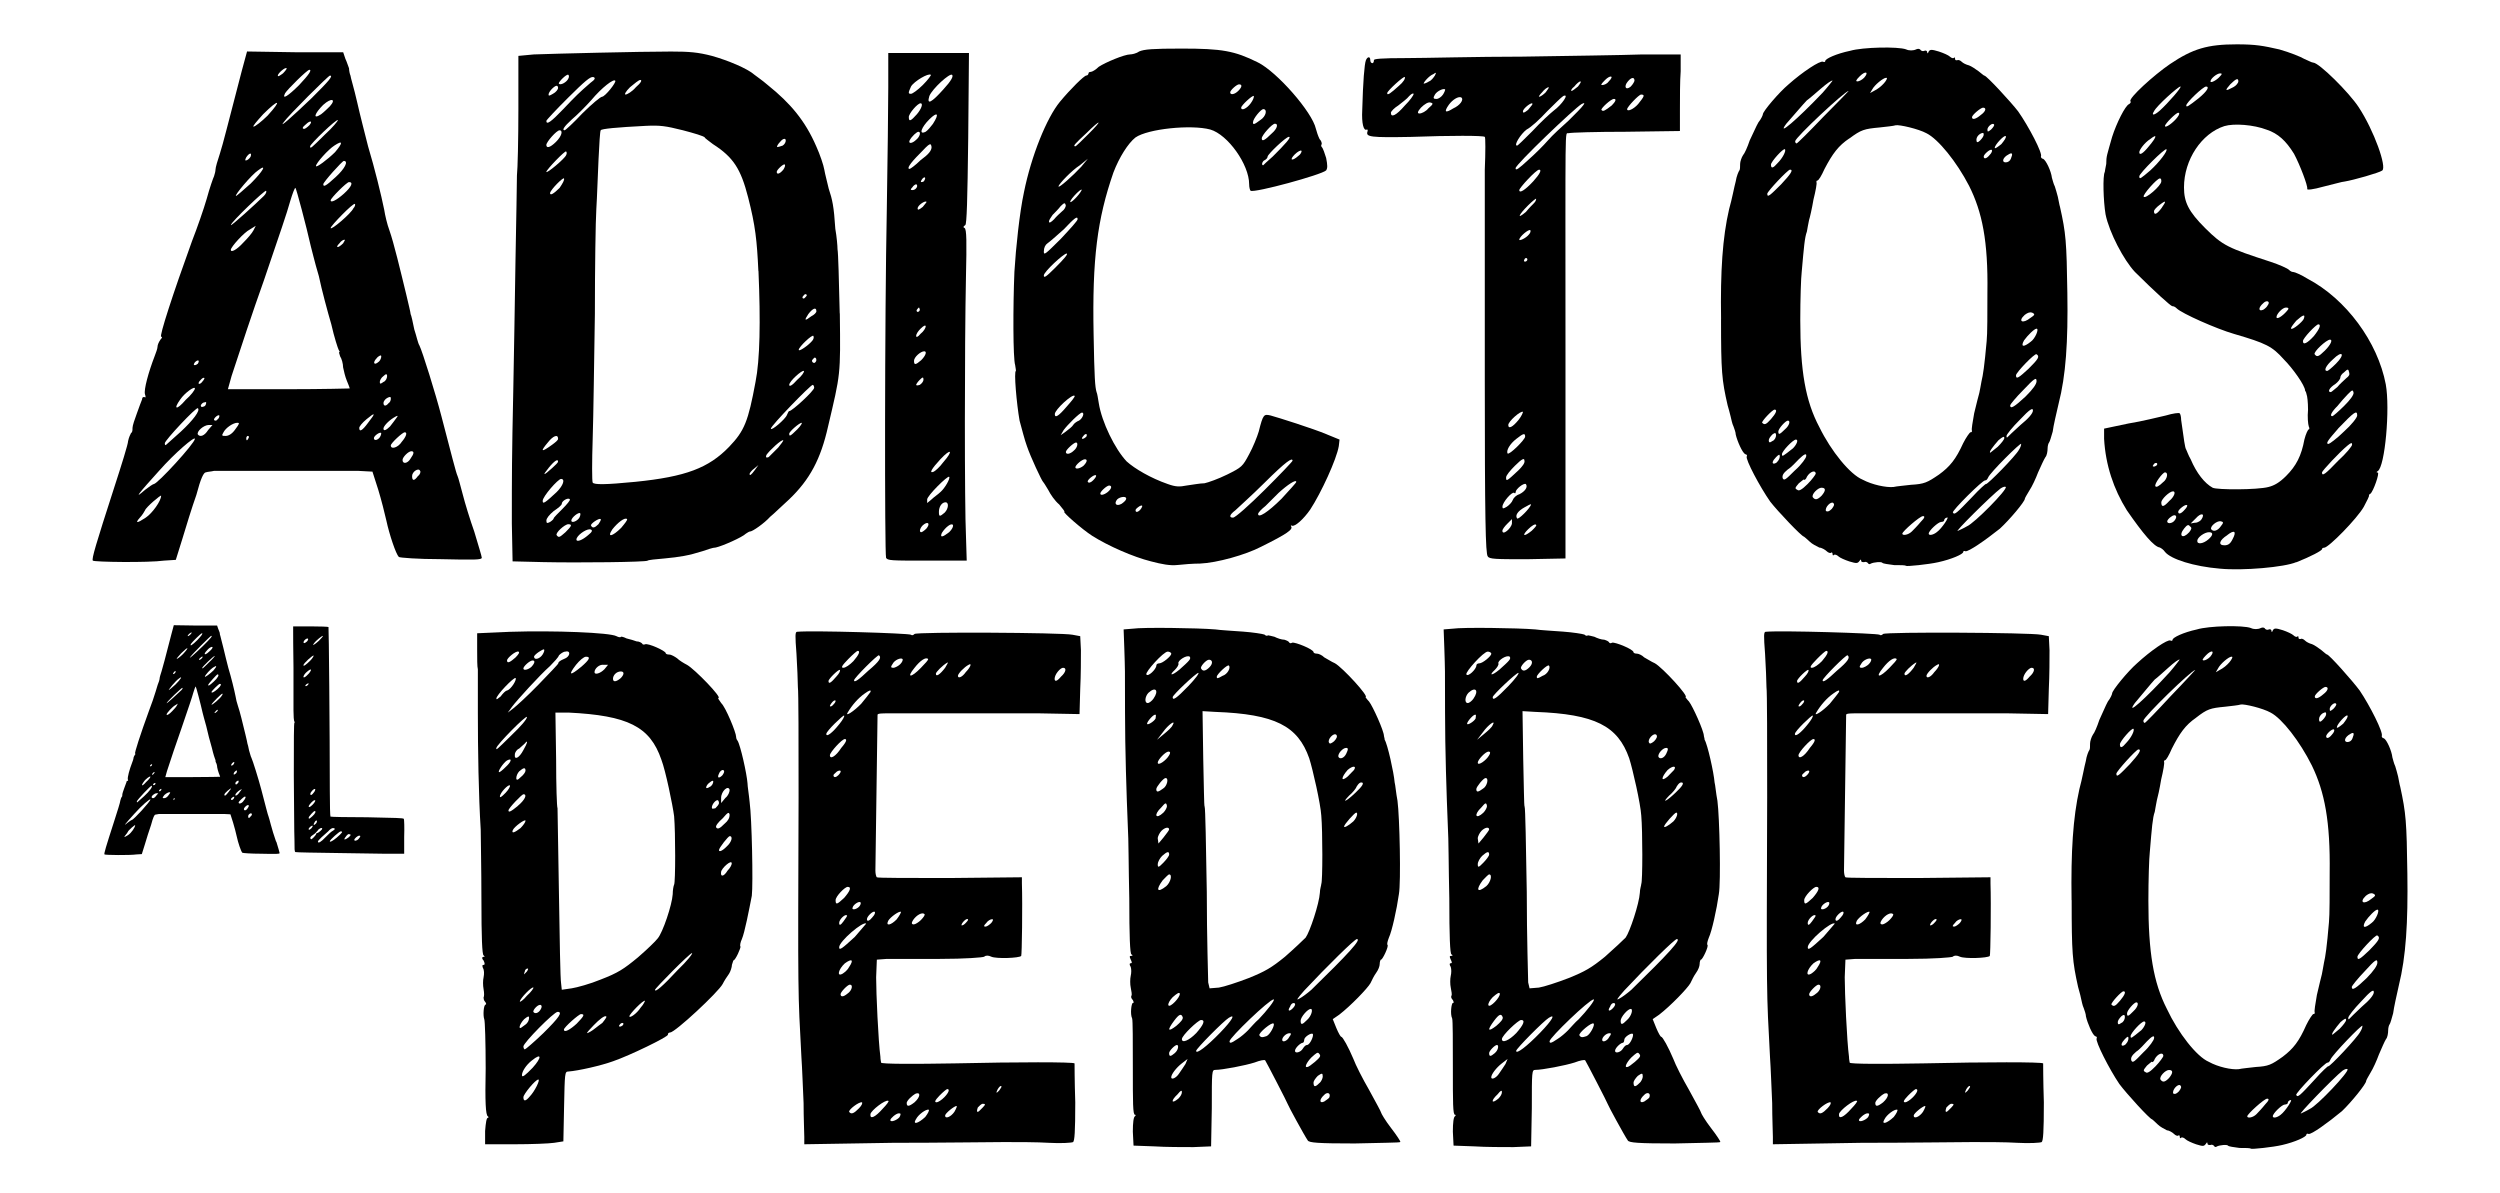 <?xml version="1.0" encoding="UTF-8"?> <svg xmlns="http://www.w3.org/2000/svg" id="Capa_1" version="1.1" viewBox="0 0 534.1 254.87"><g><path d="M101.36,113.7c.78,2.65,1.57,5.14,1.57,5.45,0,.47-1.57.47-8.78.31-4.86,0-8.78-.31-8.94-.47-.63-.62-2.04-4.83-2.67-7.79-.31-1.4-1.1-4.52-1.72-6.54l-1.25-3.9-2.98-.16h-30.88c-.63.16-1.25.16-1.72.31-.47,0-1.1,1.25-2.04,4.83-.94,2.65-2.19,6.7-2.98,9.35l-1.41,4.52-2.51.16c-3.29.47-15.05.31-15.21,0-.31-.31.63-3.43,4.55-15.58,1.57-4.83,2.98-9.35,2.98-9.97.16-.78.47-1.4.63-1.71.31-.16.31-.62.31-1.09s.47-1.87.94-3.12.94-2.65,1.1-2.96c0-.47.31-.62.63-.47.16.16.16-.16,0-.62-.31-.94.78-4.83,2.04-8.1.31-.78.63-1.71.63-2.03,0-.47.31-1.09.63-1.56.31-.31.47-.62.16-.62-.47,0,2.51-9.19,6.58-20.42,1.1-2.81,2.51-6.86,3.14-9.04.63-2.34,1.41-4.52,1.57-4.83.16-.47.31-1.09.31-1.4,0-.47.47-2.03.94-3.43.78-2.49,1.41-5.14,4.7-17.77l1.1-4.05,10.19.16h10.35l.47,1.4c.31.62.63,1.71.78,2.03,0,.47.16,1.25.31,1.56,0,.31.78,2.81,1.41,5.61.63,2.81,1.72,7.01,2.35,9.51,1.41,4.68,2.82,10.44,3.45,13.56.16,1.09.63,3.12,1.1,4.36.94,2.65,2.35,8.57,3.6,13.71.47,2.03.94,3.9.94,4.21.16.31.47,1.71.78,3.27.47,1.4.78,2.96,1.1,3.43.63,1.25,3.45,10.29,4.7,15.12,2.04,7.79,3.13,12.16,3.45,12.78.16.31.63,2.18,1.1,3.9.47,1.87,1.57,5.45,2.51,8.1ZM34.43,105.91c0-.31-3.29,2.49-3.45,3.12-.16.31-.63,1.09-1.1,1.56-1.1,1.25-.63,1.25,1.25,0,1.41-.93,3.29-3.58,3.29-4.67ZM41.64,93.75c0-.62-4.23,2.96-7.68,6.86-4.23,4.68-5.64,6.39-2.98,4.05.78-.62,1.72-1.25,1.88-1.25.78,0,8.78-8.73,8.78-9.66ZM42.26,87.21c-.31-.31-7.05,6.86-7.05,7.48,0,.47.16.47.31.31s1.57-1.4,3.14-2.81c2.51-2.34,4.23-4.52,3.6-4.99ZM39.6,85.49c1.25-1.09,2.04-2.18,2.04-2.49,0-.62-2.19.94-3.13,2.34-1.57,2.18-.78,2.34,1.1.16ZM41.64,78.01c.16,0,.47-.16.63-.31.47-.78,0-.94-.63-.31-.31.47-.31.62,0,.62ZM45.4,90.79h-.78c-1.1,0-2.67,1.4-2.35,2.03.47.62,1.41.31,2.19-.94l.94-1.09ZM42.42,81.91c0,.16.31.16.63-.16.31-.31.63-.78.63-.94s-.31-.16-.63.16c-.31.31-.63.62-.63.94ZM43.68,85.96c-.31,0-.63.31-.78.62,0,.31.16.47.47.31.31,0,.63-.31.63-.62.16-.31,0-.47-.31-.31ZM46.5,88.77c-.31.16-.63.47-.78.78,0,.31.16.31.47.31.16-.16.63-.47.63-.78.16-.31,0-.47-.31-.31ZM50.73,90.32c-.94,0-2.51,1.09-2.98,2.03-.47.78-.31.78.47.78.63,0,1.41-.47,2.04-1.4.94-1.25.94-1.4.47-1.4ZM74.71,83c0-.16-.31-.94-.63-1.71s-.63-2.03-.78-2.81c0-.78-.31-1.87-.63-2.34-.16-.47-.31-.94-.16-.94s0-.16-.16-.47c-.16-.31-.94-2.65-1.57-5.45-.78-2.65-2.04-7.32-2.66-10.29-.94-3.12-1.57-5.92-1.72-6.39-.94-4.21-3.13-12.47-3.29-12.47s-.63,1.25-1.1,2.81c-.78,2.8-2.04,6.39-5.64,16.99-2.35,6.54-5.17,15.12-6.9,20.41l-.78,2.81h13.01c7.21,0,13.01-.16,13.01-.16ZM49.32,48.09c0,.31,5.49-4.68,7.05-6.23.47-.47.63-.94.47-1.09-.16-.31-7.52,6.7-7.52,7.32ZM49.32,53.39c0,.62,1.25,0,2.66-1.56.94-.94,1.88-2.03,2.19-2.65l.47-.94-1.25.78c-1.25.62-4.08,3.74-4.08,4.36ZM50.42,41.86c.16,0,1.57-1.25,3.14-2.65,2.66-2.65,3.6-4.36,1.57-2.81-1.41.94-5.17,5.45-4.7,5.45ZM52.77,34.22c.31-.16.63-.47.78-.78.31-.94-.31-.78-.94.16-.31.62-.31.78.16.62ZM52.92,93.13c-.16,0-.31.31-.31.47s0,.47.16.47c0,0,.31-.31.31-.47.16-.16.16-.47-.16-.47ZM54.18,27.05c.31,0,1.72-1.09,2.98-2.34,3.14-3.43,2.51-3.74-.94-.31-1.41,1.56-2.35,2.65-2.04,2.65ZM59.35,16.15c0,.31.47,0,1.1-.47.47-.47.94-1.09.78-1.09-.31-.31-1.88,1.09-1.88,1.56ZM60.6,26.12c-1.1,1.4,1.57-.94,5.96-5.14,3.76-3.74,4.7-4.83,3.92-4.83-.31,0-8.94,8.57-9.88,9.97ZM60.92,19.89c-.78,1.56.63.62,2.98-1.71,2.04-2.18,2.82-3.27,2.19-3.27-.47,0-4.7,4.21-5.17,4.99ZM65.31,26.59c-.78.62-.78.94-.31.94.16,0,.63-.31,1.1-.78.78-.94.16-1.09-.78-.16ZM66.25,31.26c0,.62.16.47,3.14-2.49,1.72-1.56,2.82-2.96,2.82-3.12-.31-.31-5.96,5.14-5.96,5.61ZM69.07,22.38c-1.88,1.87-2.35,3.27-.47,2.03.63-.47,1.41-1.25,1.88-1.71,1.41-1.56.31-1.87-1.41-.31ZM71.42,31.11c-1.25.78-3.92,3.74-3.92,4.36,0,.47,2.51-1.4,4.08-2.96,1.72-2.03,1.72-2.65-.16-1.4ZM69.07,39.37c0,.62.47.47,2.66-1.56,1.88-1.71,2.82-3.43,1.72-3.43-.31,0-4.39,4.52-4.39,4.99ZM70.64,42.79c0,.62,1.25,0,2.82-1.4,1.72-1.56,2.04-2.49,1.1-2.49-.47,0-3.92,3.43-3.92,3.9ZM75.81,43.57c-.31-.31-5.17,4.68-5.17,5.14,0,.62,4.39-3.12,4.86-4.21.31-.31.47-.78.31-.94ZM72.2,52.77c.16,0,.63-.31,1.1-.78.31-.47.47-.78.31-.78-.31,0-.78.31-1.1.78-.47.47-.63.78-.31.78ZM78.32,89.55c-.94.78-1.57,1.56-1.57,1.87,0,.94.63.62,1.88-1.09,1.72-2.18,1.57-2.34-.31-.78ZM81.45,92.51c-.31-.31-1.57.62-1.57,1.09,0,.62.78.47,1.25-.16.31-.47.31-.78.31-.94ZM80.2,77.7c.16,0,.63-.31.78-.47.31-.31.47-.78.47-1.09q0-.47-.78.16c-.78.78-.94,1.4-.47,1.4ZM81.14,81.6c0,.47.16.47.78,0,.47-.16.78-.78.78-1.25q0-.78-.78,0c-.47.31-.78.94-.78,1.25ZM82.71,85.03c-.31.16-.78.62-.78,1.09,0,.62.47.78,1.1,0,.31-.16.47-.62.47-.94,0-.47-.16-.47-.78-.16ZM83.33,91.1c.47-.62,1.1-1.4,1.41-1.87q.63-.78-.63,0c-1.25.78-2.19,1.87-2.19,2.34,0,.62.63.31,1.41-.47ZM85.84,94.38c.94-1.09,1.25-2.03.63-2.03-.47,0-2.98,2.34-2.98,2.81,0,.94,1.57.47,2.35-.78ZM87.72,97.96c.78-1.09.78-1.56.16-1.56s-1.88,1.25-1.88,1.87c0,.94,1.1.78,1.72-.31ZM89.76,100.61c-.31-.78-1.72.16-1.72,1.09,0,1.09.47,1.09,1.25,0,.47-.31.63-.94.47-1.09Z"></path><path d="M179.42,66.95c.16,13.4.16,12.78-2.51,24.15-1.57,7.01-3.92,11.38-8.31,15.58-1.57,1.4-3.29,3.12-4.08,3.74-1.25,1.4-3.76,3.12-4.23,3.12-.31,0-.63.31-.94.47-.78.78-5.02,2.65-6.43,2.96-.63,0-1.88.47-2.82.78-2.98.94-4.86,1.25-8.15,1.56-1.88.16-3.45.31-3.6.47-.31.31-14.73.47-22.26.31l-6.58-.16-.16-8.1c0-10.44,0-14.03.31-28.52.16-6.54.31-19.01.47-27.58.16-8.57.31-16.83.31-18.23.16-1.4.31-7.79.31-14.18v-11.38l3.29-.31c4.23-.16,22.73-.62,29.31-.62,3.92,0,5.8.16,8.78.94,3.29.93,7.52,2.65,9.09,4.05.16.16,1.57,1.09,2.82,2.18,4.86,3.9,7.99,7.64,10.35,13.09.78,1.71,1.57,4.05,1.72,4.99s.63,2.65.94,4.05c.78,2.34,1.1,3.74,1.41,8.57.31,1.71.47,3.74.47,4.36.16.78.31,6.86.47,13.71ZM118.92,105.13c1.41-1.4,1.88-2.81.94-2.81-.63,0-3.92,3.74-3.92,4.68,0,.78.47.47,2.98-1.87ZM117.98,95c.63-.47,1.25-.94,1.25-1.25,0-1.09-1.1-.62-2.19.78-1.72,2.03-1.41,2.18.94.47ZM117.19,99.99c-1.41,1.71-1.1,1.71.78,0,.63-.62,1.25-1.09,1.25-1.4,0-.62-.78-.16-2.04,1.4ZM116.72,25.81c0,.94.94.31,3.61-2.49,2.67-2.81,3.45-3.58,5.8-5.61,1.1-.78,1.1-1.09.63-1.25-.63-.16-1.88.94-5.33,4.36-2.51,2.49-4.7,4.83-4.7,4.99ZM116.72,30.95c0,.78.78.62,2.04-.62s1.57-2.49.78-2.49c-.63,0-2.82,2.49-2.82,3.12ZM116.72,36.72c0,.47,3.92-2.8,4.23-3.58.16-.31.16-.62,0-.78-.16-.31-4.23,3.9-4.23,4.36ZM118.29,110.74c0-.16.94-1.09,1.88-2.03s1.72-1.87,1.57-2.03c-.31-.47-1.72.31-1.72.94,0,.31-.78.93-1.72,1.56-.94.78-1.57,1.56-1.57,2.03,0,.62.16.62.78.31.47-.31.78-.62.78-.78ZM117.19,20.2c0,.31.16.31.94-.16.63-.31,1.1-.94,1.1-1.25s-.16-.47-.31-.47c-.47,0-1.72,1.25-1.72,1.87ZM120.49,38.12c-.16-.31-2.82,2.34-2.98,3.12,0,.62.78.16,2.04-1.09.63-.94,1.1-1.71.94-2.03ZM121.43,111.99c-.78,0-2.82,1.87-2.51,2.34.47.62.63.47,1.88-.62,1.25-1.25,1.57-1.71.63-1.71ZM119.39,17.86c.31.47,1.72-.31,2.04-1.09.16-.31.16-.62,0-.78-.31-.31-2.19,1.56-2.04,1.87ZM126.28,21.44c-1.25,1.4-3.13,3.27-4.08,4.05-1.72,1.56-2.19,2.34-1.57,2.34.16,0,1.88-1.56,3.76-3.58,2.04-2.03,3.92-3.58,4.23-3.58.63,0,3.13-3.12,2.82-3.43-.31-.47-2.82,1.4-5.17,4.21ZM123.78,110.58c.16-.31.31-.78.16-.93-.31-.31-1.88.93-1.88,1.56s1.25.16,1.72-.62ZM125.97,113.08c-.94,0-2.82,1.4-2.82,2.18,0,.62,1.25.16,2.51-.94q1.41-1.09.31-1.25ZM128.32,110.9c-.31-.31-2.35,1.09-2.04,1.4.31.62.78.47,1.57-.31.31-.47.63-.94.47-1.09ZM162.02,57.91c-.31-6.55-.63-9.66-2.19-15.74s-3.14-8.57-7.52-11.38c-.78-.62-1.72-1.25-1.72-1.4-.16-.31-2.35-.94-4.7-1.56-3.76-.94-4.86-1.09-7.99-.94-6.11.31-9.41.62-9.56.94-.16.16-.31,2.96-.47,6.23-.16,3.27-.31,8.1-.47,10.6-.16,2.49-.31,12.62-.31,22.44-.16,9.82-.31,21.82-.47,26.65-.16,4.83-.16,9.04,0,9.35.31.47,2.67.47,9.09-.16,10.82-1.09,15.68-2.96,20.06-7.48,3.29-3.43,4.08-5.45,5.64-13.87.94-4.67,1.1-12.93.63-23.69ZM133.97,110.9c-.47-.47-2.04.78-3.14,2.18-1.25,1.87,0,1.56,1.88-.31.78-.94,1.41-1.71,1.25-1.87ZM133.65,20.2c.31,0,1.41-.62,2.19-1.56,1.1-.94,1.41-1.56.94-1.56-.31,0-1.25.78-2.19,1.56-.94.94-1.25,1.56-.94,1.56ZM162.02,99.36l-.94.78c-.47.31-.94.94-.94,1.09,0,.47.31.31,1.1-.78l.78-1.09ZM167.35,94.07c-.31-.31-2.98,2.18-3.61,3.12q-.31.78.47.47c.31-.31,1.25-1.25,2.04-2.03.63-.78,1.1-1.4,1.1-1.56ZM173.94,82.84c0-.31-.16-.62-.31-.62-.47,0-8.94,8.73-8.94,9.35s3.14-2.03,3.45-2.96c.16-.31.31-.78.47-.78.63,0,5.33-4.36,5.33-4.99ZM165.94,36.72c0,.62.63.47,1.41-.47.31-.47.47-.94.31-1.09-.16-.31-1.72,1.09-1.72,1.56ZM166.1,31.42c.16,0,.63-.16,1.1-.31.78-.47.94-1.71.16-1.4-.47.16-1.72,1.71-1.25,1.71ZM168.61,82.22c0,.47.63.16,1.72-1.09.94-.78,1.57-1.71,1.41-1.87-.31-.31-3.13,2.18-3.13,2.96ZM171.27,90.32c-.47,0-2.66,1.87-2.66,2.34,0,.62.16.62,1.72-.93.78-.78,1.1-1.4.94-1.4ZM170.65,74.74c0,.47,2.04-.94,2.82-1.87.31-.31.47-.78.31-1.09-.16-.47-3.14,2.34-3.14,2.96ZM171.43,63.52c0,.31.31.31.47.16.16-.16.47-.47.47-.62s-.31-.31-.47-.16c-.16.16-.47.47-.47.62ZM174.41,66.48c0-.94-.78-.62-1.72.62-.94,1.4-.78,1.56.63.47.63-.31,1.1-.78,1.1-1.09ZM174.41,76.92c0-.47-.31-.62-.47-.47s-.47.47-.47.62c0,.31.31.47.47.47s.47-.31.47-.62Z"></path><path d="M189.3,119.16c-.31-.94-.31-51.27.16-74.65.16-10.29.31-21.82.31-25.87v-7.32h17.24l-.16,18.23c-.16,13.25-.31,18.39-.63,18.54-.47.31-.47.47-.16.62.47.16.47,3.12.31,10.44-.31,14.65-.31,49.24,0,55.32l.16,5.3h-8.46c-7.68,0-8.46,0-8.78-.62ZM194.32,36.09c.16,0,1.25-.78,2.35-1.87,1.72-1.25,2.35-2.03,2.35-2.81-.16-.94-.31-.94-2.51,1.4-2.19,2.18-2.82,3.27-2.19,3.27ZM194.63,20.04c.31,0,1.41-.78,2.51-1.87,1.1-1.09,1.88-2.18,1.72-2.18-.47-.47-3.61,1.4-4.23,2.49-.63,1.4-.63,1.56,0,1.56ZM194.16,25.03c0,1.09.47.78,1.72-.62.94-1.09,1.41-2.34.78-2.34s-2.51,2.18-2.51,2.96ZM196.2,28.15c-.31,0-1.41.94-1.88,1.87-.31.78.63.62,1.41-.16.78-.62,1.1-1.71.47-1.71ZM194.94,40.61c.47,0,.78-.31.94-.62.16-.31,0-.62-.16-.62s-.63.31-.78.62c-.47.47-.47.62,0,.62ZM196.83,76.92c.94-.94,1.25-1.87.63-1.87-.78,0-2.19,1.25-2.19,2.03,0,.94.31.94,1.57-.16ZM196.67,70.22c-.47.47-.94,1.09-.94,1.56,0,.31.31.31.94-.47.63-.47,1.1-1.25,1.1-1.56s-.31-.31-1.1.47ZM196.51,82.22c.47-.31.78-.78.78-1.09,0-.62-.16-.62-.78,0-.47.47-.78.94-.78,1.09s.31.16.78,0ZM195.88,66.17c-.16.16,0,.47.16.47.31,0,.47-.31.47-.47s-.16-.47-.16-.47c-.16,0-.31.31-.47.47ZM196.04,44.51c0,.47.31.31,1.1-.31.47-.62.94-1.09.78-1.09-.31-.31-1.88.78-1.88,1.4ZM197.45,111.99c-.78.47-1.25,1.71-.63,1.71.16,0,.63-.31,1.1-.78.78-.94.47-1.56-.47-.94ZM196.83,38.9c.31,0,.63-.16.63-.31.47-.78,0-.94-.47-.31-.31.47-.31.62-.16.62ZM199.33,26.43c1.41-2.18.94-2.65-.78-.94-1.72,1.71-2.35,3.43-.78,2.65.47-.31,1.1-1.09,1.57-1.71ZM199.02,106.69c.47-.47,1.41-1.09,1.88-1.56.94-.78,2.19-2.96,1.88-3.27-.31-.31-4.7,4.05-4.7,4.83v.78l.94-.78ZM198.55,20.51c-.63,2.03.47,1.4,2.98-1.4,1.72-1.87,2.19-2.81,1.88-3.12-.47-.47-4.23,2.96-4.86,4.52ZM199.49,100.77c.31-.16,1.25-.94,2.04-2.03,2.19-2.49,1.72-3.12-.63-.62-1.88,2.03-2.51,3.12-1.41,2.65ZM201.84,109.49c.78-.78.94-2.18.16-2.18s-1.41.94-1.41,2.03.16,1.09,1.25.16ZM203.57,112.14c-.31-.47-1.57.47-2.35,1.71-.47,1.09.16.94,1.57-.16.63-.62.94-1.25.78-1.56Z"></path><path d="M283.51,92.82l2.67,1.09-.16,1.4c-.47,2.81-3.76,9.97-6.11,13.56-1.41,2.03-3.29,3.74-3.92,3.43q-.31-.16-.16.16c.47.62-.78,1.56-6.43,4.36-3.29,1.71-9.41,3.43-13.01,3.58-1.41,0-3.61.16-4.86.31-1.57.16-3.29-.16-5.64-.78-3.76-.94-9.09-3.27-12.54-5.45-2.19-1.4-6.43-5.14-5.96-5.14.16,0-.31-.62-1.1-1.56-.94-.78-1.88-2.18-2.35-3.12-.47-.78-.94-1.56-1.1-1.71-.31-.31-2.66-5.3-3.45-7.64-.47-1.25-1.1-3.74-1.57-5.45-.63-3.58-1.25-10.6-.78-10.6,0,0,0-.47-.16-1.25-.47-1.4-.47-12.62-.16-19.95.31-5.14,1.1-12.62,2.04-16.99,1.57-7.79,4.86-15.9,7.68-19.32,2.19-2.65,5.17-5.61,5.64-5.61.31,0,.47-.31.47-.47s.16-.31.47-.31,1.1-.47,1.72-1.09c1.41-.94,5.49-2.65,6.74-2.65.31,0,1.25-.16,1.88-.62,1.1-.47,2.82-.62,9.09-.62,8.62,0,11.29.47,16.3,2.96,4.08,2.03,11.6,10.6,12.38,14.18.16.62.47,1.56.78,2.18.47.47.47.94.47,1.09-.16.16-.16.47,0,.62.31.31.63,1.4.94,2.34.31,1.56.31,2.18,0,2.65-.94.94-15.21,4.83-16.14,4.36-.16-.16-.31-.78-.31-1.4,0-4.21-4.55-10.6-8.31-11.69-4.08-1.09-13.32-.16-15.99,1.71-1.57,1.25-3.45,4.21-4.7,7.48-3.45,9.97-4.55,18.39-4.23,34.6.16,9.35.31,11.22.63,12.31.16.31.31,1.4.47,2.34.63,4.05,3.45,9.82,5.96,12.47,1.72,1.56,5.17,3.58,8.78,4.83,1.72.62,2.51.62,4.08.31,1.25-.16,2.82-.47,3.76-.47.78-.16,2.98-.94,4.86-1.87,3.14-1.56,3.29-1.71,4.7-4.36.78-1.4,1.72-3.74,2.04-4.83.94-3.74,1.1-3.74,2.51-3.43,1.72.47,9.09,2.8,12.07,4.05ZM223,53.7c0,.94.31.62,3.61-2.65,2.04-2.18,3.61-3.9,3.61-4.21,0-.78-.63-.31-2.98,2.18-1.41,1.25-2.98,2.65-3.45,2.96-.47.31-.78.94-.78,1.71ZM225.35,57.29c1.88-1.87,2.98-3.12,2.51-3.12-.63,0-4.86,3.9-4.86,4.68,0,.62.47.31,2.35-1.56ZM224.1,47.31c0,.47.47.16,1.1-.47.47-.62,1.41-1.4,1.72-1.71.47-.31.78-.94.78-1.25-.16-.62-.31-.62-1.1.16-.47.62-1.25,1.4-1.72,1.87-.31.47-.78,1.09-.78,1.4ZM227.86,86.9c1.1-1.25,1.88-2.18,1.72-2.34-.47-.47-4.23,2.96-4.23,3.9s.78.47,2.51-1.56ZM232.41,33.91l-1.72,1.4c-1.72,1.09-4.55,4.05-4.55,4.52s3.14-2.34,4.86-4.21l1.41-1.71ZM227.7,92.2c.63-.47,1.41-1.09,1.57-1.4.16-.31.78-.78,1.25-.94.78-.47,1.25-1.71.63-1.71-.47,0-3.14,2.65-3.92,3.74l-.63,1.09,1.1-.78ZM229.9,94.53c-.47,0-2.19,1.56-2.19,2.03,0,.62.94.47,1.72-.31.78-.62.94-1.71.47-1.71ZM231,40.77c.31-.47-.16-.31-.94.47s-1.41,1.56-1.41,1.87c0,.47,1.88-1.4,2.35-2.34ZM229.74,31.26c.16,0,1.41-1.25,2.82-2.65,3.14-3.12,2.67-3.27-.47-.16-2.35,2.18-2.98,2.81-2.35,2.81ZM231.78,98.12c-.63,0-2.04,1.25-2.04,1.71s.94.31,1.72-.31c.78-.78.94-1.4.31-1.4ZM231.47,93.13c-.31.31-.47.62-.16.62.16,0,.47-.16.78-.47.31-.62-.16-.78-.63-.16ZM234.13,101.55c-.31-.31-2.04,1.09-1.72,1.4.16.31.63.16,1.1-.31.47-.47.78-.93.63-1.09ZM236.95,103.73c-.47,0-1.88,1.25-1.88,1.71s.78.31,1.57-.31c.94-.78.94-1.4.31-1.4ZM238.68,106.69c-.78.94-.16,1.56.94.94.47-.31.94-.78.94-.94.31-.78-1.25-.62-1.88,0ZM243.54,108.09c-.47.31-.94.62-.94.94,0,.62.78.31,1.25-.47q.47-.78-.31-.47ZM262.82,19.73c0,.62.94.47,1.72-.31s.94-1.4.16-1.4c-.47,0-1.88,1.25-1.88,1.71ZM263.44,110.58c.47,0,3.45-2.65,6.74-5.92,3.29-3.27,5.96-6.08,5.96-6.23,0-.78-1.41.16-5.96,4.68-2.82,2.81-5.64,5.3-6.27,5.92-1.25.94-1.41,1.56-.47,1.56ZM265.17,23c0,.78,1.25.16,2.04-.94.47-.62.78-1.4.63-1.56-.31-.16-2.67,2.03-2.67,2.49ZM267.68,26.12c0,.62.31.47,1.57-.47,1.25-.78,1.57-2.34.63-2.34-.47,0-2.19,2.03-2.19,2.81ZM276.93,102.95c0-.62-1.88.62-3.76,2.34-.78.78-2.04,2.03-2.82,2.81-.78.62-1.57,1.4-1.57,1.71,0,.94,2.04-.31,5.02-3.27,1.72-1.87,3.14-3.43,3.14-3.58ZM269.56,29.55c0,.78.63.47,2.19-1.09,1.1-.94,1.41-2.03.63-2.03-.63,0-2.82,2.49-2.82,3.12ZM270.81,33.44c0,.31-.31.62-.63.78-.47.16-.78,1.09-.31,1.09,0,0,.94-.94,2.04-1.87,2.67-2.65,4.08-4.21,3.45-4.21s-4.54,3.74-4.54,4.21ZM277.4,33.29c.47-.31.78-.94.63-1.09s-.78.16-1.41.78c-1.25,1.25-.63,1.56.78.31Z"></path><path d="M358.91,27.99l-11.6.16c-6.27,0-11.76.16-12.23.31-.78.16-.63-3.58-.63,46.75v44.1l-8.15.16c-6.74,0-8.15,0-8.46-.62-.47-.47-.63-8.26-.63-38.02v-44.57c.16-3.74.16-7.01,0-7.01-.16-.31-7.37-.31-15.83,0-8.62.16-9.56,0-9.25-1.09.16-.31,0-.62-.16-.47-.63.31-1.1-1.25-.94-4.21.16-6.08.47-9.82.78-10.6.31-.78.94-.93.94,0,0,.31.16.62.47.62.16,0,.31-.31.31-.62-.16-.31,1.57-.47,6.9-.47,3.92,0,15.05-.31,24.77-.31,9.72-.16,21.32-.31,25.71-.47h8.15v3.58c-.16,2.03-.16,5.77-.16,8.26v4.52ZM298.87,18.33c.94-.78,1.41-1.56,1.25-1.87s-3.76,2.96-3.76,3.43c0,.62.78,0,2.51-1.56ZM302.01,20.04c-.16-.16-.47,0-.94.47-.47.62-1.57,1.4-2.35,2.03-.78.47-1.57,1.25-1.57,1.56,0,1.09,1.1.62,2.98-1.56,1.1-1.09,1.88-2.18,1.88-2.49ZM305.61,21.91c-.47-.16-1.25.31-2.04,1.09q-1.1,1.25-.31,1.25c.47,0,1.41-.47,1.88-1.09,1.1-.94,1.1-1.09.47-1.25ZM304.2,17.86c.16,0,.63-.16,1.1-.47.47-.16.94-.78,1.25-1.25.31-.62.31-.78-.31-.31-.94.31-2.35,2.03-2.04,2.03ZM308.75,19.11c-.31-.31-1.72.31-2.19,1.09s-.31.94.31.94c.47,0,1.1-.47,1.41-.94.31-.47.47-.94.47-1.09ZM312.2,20.82c-.63-.31-1.88.47-2.67,1.56-1.1,1.56-.78,1.87.94.78,1.41-.62,2.35-1.87,1.72-2.34ZM324.58,105.6c1.25-.62,1.88-1.56,1.41-2.18-.47-.31-2.19,1.09-2.19,1.71,0,.31-.16.31-.31.16-.47-.31-2.51,2.03-2.51,2.96,0,.47.16.47.94,0,.47-.31,1.1-.94,1.25-1.4.16-.47.78-1.09,1.41-1.25ZM323.01,110.9l-.94.94c-.63.62-1.1,1.25-1.1,1.56,0,1.09,1.88-.47,2.04-1.56v-.94ZM321.76,102.01c0,.94.16.78,2.67-1.56.78-.78,1.41-1.56,1.25-2.03,0-.62-.47-.47-2.04,1.09-.94.94-1.88,2.03-1.88,2.49ZM322.07,96.87c.31.47,3.76-2.96,3.76-3.58,0-.78-.31-.78-1.88.47-1.41,1.09-2.19,2.49-1.88,3.12ZM322.23,90.79c0,.94.94.47,2.2-1.09.63-.78.94-1.56.94-1.71-.47-.31-3.14,2.03-3.14,2.81ZM337.9,22.22c-1.57.94-14.11,12.93-14.11,13.71,0,.62.63.16,2.82-1.87,1.25-1.09,3.14-2.96,4.08-4.05.94-1.09,2.98-2.96,4.39-4.21,1.41-1.4,2.82-2.8,3.13-3.27q.63-.78-.31-.31ZM324.11,31.11c.16,0,1.57-1.4,3.29-3.12,1.72-1.87,3.76-3.74,4.54-4.36,1.72-1.25,3.45-3.74,2.04-3.12-.47.31-1.88,1.71-3.45,3.27-1.57,1.71-3.45,3.43-4.39,3.9-1.25.94-2.82,3.43-2.04,3.43ZM327.09,107.78c0-.16-.63.16-1.41.62-1.41.78-2.04,1.71-1.57,2.34.16.47,2.82-2.18,2.98-2.96ZM328.81,36.25c-.63,0-4.23,3.9-4.23,4.36,0,.78,1.25,0,2.98-1.87,1.41-1.56,1.88-2.49,1.25-2.49ZM326.62,50.12c.31-.31.47-.78.31-.94-.31-.31-2.35,1.4-2.35,2.03,0,.31,1.41-.31,2.04-1.09ZM328.18,42.48c0-.16-.78.47-1.72,1.4-2.04,2.03-2.51,3.12-.47,1.4.63-.78,1.41-1.56,1.72-1.87.31-.31.47-.62.47-.94ZM325.36,23.78c0,.47.31.31,1.1-.31.47-.62.94-1.09.94-1.25,0-.62-2.04.94-2.04,1.56ZM325.99,55.11s-.31.16-.31.31c-.16.31-.16.47.16.47.16,0,.47-.16.47-.47,0-.16-.16-.31-.31-.31ZM328.18,112.14c-.16-.31-.94.16-1.72.94-1.41,1.4-.94,1.71.78.31.63-.62,1.1-1.09.94-1.25ZM328.81,20.67c.31,0,.94-.47,1.41-.94.47-.62.78-1.09.63-1.09-.31,0-.94.47-1.41,1.09-.47.47-.78.94-.63.94ZM335.71,19.42c.31,0,.78-.47,1.41-.94.47-.62.78-1.09.47-1.09-.16,0-.78.47-1.25,1.09-.63.47-.78.94-.63.94ZM342.29,18.17c.47,0,1.1-.31,1.41-.78,1.25-1.25.31-1.4-.78-.31-.94.94-.94,1.09-.63,1.09ZM344.8,21.13c-.63,0-2.82,2.03-2.67,2.34.31.47.78.16,2.2-.94.78-.78,1.1-1.4.47-1.4ZM348.4,18.48c.47-.47.79-1.09.79-1.25,0-.78-.63-.78-1.41.16-.94,1.09-.47,2.03.63,1.09ZM350.6,20.2c-.47,0-2.98,2.65-2.98,3.12,0,.62,1.41,0,2.35-1.09,1.25-1.56,1.57-2.03.63-2.03Z"></path><path d="M367.69,68.2c-.16-10.29.31-17.45,1.72-23.53.63-2.18,1.1-4.83,1.41-5.92.16-1.09.63-2.18.78-2.34s.16-.78.16-1.4c0-.47.31-1.4.63-1.87.31-.31.94-1.71,1.41-3.12.63-1.25,1.41-3.12,1.88-3.9.63-.78.94-1.56.94-1.71,0-.62,3.45-4.68,5.49-6.39,2.98-2.65,6.74-5.14,7.37-4.83.31.16.47,0,.47-.16,0-.47,2.35-1.56,5.33-2.18,2.67-.78,10.19-.93,11.91-.31.63.31,1.57.31,2.19,0,.31-.16.78-.16.94.16.16.16.47.31.78.16.31-.16.63,0,.63.31s.16.31.31-.16c.31-.47.63-.47,2.19,0,.94.31,2.04.78,2.35,1.09.31.31.78.47.94.16q.16,0,.16.31c0,.31.16.31.47.31.16-.16.63,0,.94.31.31.31.94.62,1.57.78.47.16,1.41.78,2.04,1.25.63.47,1.1.94,1.25.94.47,0,5.64,5.61,7.21,7.64,2.19,3.12,5.33,9.04,4.86,9.66,0,.16.16.47.47.47.63.31,1.72,2.65,1.88,4.05.16.47.31,1.25.63,1.87.16.47.47,1.56.63,2.18.16.62.31,1.71.47,2.18,1.25,5.61,1.41,7.32,1.57,18.39.16,10.44-.31,17.61-1.88,23.69-.47,2.03-1.1,4.68-1.25,5.92-.31,1.09-.63,2.18-.78,2.34-.16.16-.31.78-.31,1.25,0,.62-.16,1.56-.47,1.87-.31.47-.94,1.87-1.57,3.27-.47,1.25-1.25,2.96-1.88,3.9-.47.78-.94,1.56-.94,1.71,0,.62-3.29,4.52-5.33,6.39-3.13,2.49-6.74,4.99-7.37,4.83-.31-.16-.47,0-.47.16,0,.47-2.51,1.56-5.33,2.18-2.04.47-6.74.94-6.9.78s-1.1-.16-2.51-.16c-1.25-.16-2.35-.31-2.51-.47-.16-.31-1.88-.16-2.51.16-.16.16-.47.16-.63-.16-.16-.16-.47-.31-.78-.16-.31,0-.63,0-.63-.31s-.16-.31-.31,0c-.47.62-.63.62-2.2.16-.94-.31-2.04-.78-2.35-1.09-.31-.31-.78-.47-.94-.31-.16.16-.31.16-.31-.16s-.16-.47-.31-.31c-.16.16-.63,0-.94-.31-.31-.31-1.1-.78-1.57-.78-.63-.31-1.57-.78-2.04-1.25-.63-.62-1.25-1.09-1.25-1.09-.47,0-5.64-5.45-7.21-7.48-2.19-3.12-5.33-9.04-5.02-9.66.16-.16,0-.47-.31-.47-.63-.31-1.72-2.81-2.04-4.21,0-.47-.31-1.25-.47-1.71-.31-.62-.47-1.56-.63-2.18-.16-.78-.47-1.71-.63-2.34-1.25-5.45-1.41-7.17-1.41-18.39ZM376.47,90.32c.47.47.78.47,1.88-.78,1.1-1.25,1.41-2.03.78-2.03-.47,0-2.82,2.49-2.67,2.81ZM377.56,41.39c0,.94.63.31,2.98-2.03,2.04-2.18,2.67-3.12,1.88-3.12-.47,0-4.86,4.68-4.86,5.14ZM378.66,94.22c.47-.16.78-.78.78-1.25q0-.78-.78-.16c-.47.47-.78.94-.78,1.25,0,.47.16.62.78.16ZM378.35,35.16c0,.94.47.78,1.41-.31,1.1-1.09,1.88-2.65,1.57-2.96-.31-.31-2.98,2.65-2.98,3.27ZM380.23,97.49c0-.47-.16-.47-.78.16-.78.78-.94,1.4-.47,1.4.16,0,.63-.16.78-.47.31-.31.47-.78.47-1.09ZM381.33,91.73c.94-.78,1.25-1.87.63-1.87-.47,0-2.04,1.71-2.04,2.34,0,.78.31.62,1.41-.47ZM383.05,95.78c.78-.78,1.25-1.87.63-1.87s-2.98,2.49-2.98,3.12.16.47,2.35-1.25ZM383.52,100.45c1.41-1.25,2.35-2.65,2.35-2.96.16-.78-.47-.47-1.57.62-.63.62-1.57,1.71-2.35,2.18-.94.78-1.25,1.25-1.1,1.87.31.62.63.31,2.66-1.71ZM389.32,19.89c1.25-1.4,2.19-2.65,2.19-2.65-.16-.16-1.25.62-2.51,1.71-1.1.94-2.51,2.18-2.98,2.49-.63.62-3.13,3.58-4.39,4.99-2.2,2.96,2.35-.94,7.68-6.54ZM394.96,19.42c-.78,0-11.44,9.97-11.44,10.75,0,.31.16.47.31.47s2.67-2.49,5.64-5.61c3.13-3.12,5.49-5.61,5.49-5.61ZM387.91,101.23c0-.94-1.25-.47-1.88.62-.16.47-.47.78-.63.62,0-.16-.47.31-1.1.78-.78.94-.94,1.09-.31,1.4.31.31.94,0,2.19-1.25.94-.94,1.72-2.03,1.72-2.18ZM395.12,29.55c-2.35,1.56-3.61,3.27-5.33,6.55-.63,1.4-1.25,2.49-1.57,2.49-.16,0-.16.16-.16.31.16.16-.16,1.87-.63,3.74-.31,1.87-.78,3.9-.94,4.36-.16.62-.31,1.71-.47,2.49-.47,1.25-.63,3.27-1.1,8.57-.16,1.25-.31,5.92-.31,10.29,0,10.91,1.1,17.3,4.08,22.91,2.51,5.14,6.58,10.13,9.25,11.22,2.04,1.09,5.02,1.71,6.58,1.56.63-.16,2.51-.31,3.76-.47,2.82-.16,3.45-.47,5.96-2.18,2.35-1.71,3.61-3.27,5.17-6.7.63-1.25,1.41-2.34,1.57-2.34.31,0,.31-.16.31-.31-.16-.31.16-1.87.47-3.74.47-1.87.94-3.9,1.1-4.36.16-.62.31-1.71.47-2.49.31-1.25.63-3.27,1.1-8.57.16-1.4.16-6.08.16-10.44.16-10.91-1.1-17.14-3.92-22.75-2.66-5.14-6.58-9.97-9.09-11.22-1.72-.94-5.8-1.87-6.58-1.71-.47.16-2.04.31-3.45.47-3.29.31-3.92.47-6.43,2.34ZM389.16,104.19c-.78,0-2.19,1.4-1.88,2.03.47.62.94.62,1.88-.31.94-1.09.94-1.71,0-1.71ZM391.67,107.47c-.47-.47-1.88.94-1.57,1.71.31.16.63.16,1.25-.47.47-.62.63-.94.31-1.25ZM396.84,17.39c.31,0,.94-.31,1.41-.78,1.1-1.25.31-1.56-.94-.31-.78.78-.94,1.09-.47,1.09ZM399.51,19.89l1.41-.78c.78-.47,1.57-1.25,1.88-1.71.31-.47.47-.78.16-.78-.63,0-2.51,1.56-2.98,2.49l-.47.78ZM410.8,110.27c-.63,0-4.39,3.27-4.39,3.74s1.25.31,2.04-.47c.31-.31,1.25-1.25,1.88-2.03.94-.94.94-1.25.47-1.25ZM415.97,110.58c-.31,0-.63.31-.63.62,0,.16-.31.31-.63.31-.63,0-2.66,1.87-2.66,2.49,0,.47.94.31,1.72-.31,1.1-.78,2.82-3.43,2.19-3.12ZM431.8,94.84c0-.47-6.74,6.23-7.05,7.17-.16.31-.31.62-.63.62-.47-.16-7.21,6.55-6.9,6.86.31.62.78.16,4.08-3.27,1.57-1.71,2.98-2.96,2.98-2.81.31.16,6.43-6.08,7.05-7.32.31-.47.47-.94.47-1.25ZM428.51,104.04c-.16-.16-.63,0-1.1.31-1.88,1.4-10.35,9.82-9.09,9.04.31-.16,1.1-.47,1.88-.94,1.57-.62,8.78-7.95,8.31-8.42ZM421.3,25.03c0,.62.78.47,1.88-.47,1.1-.78,1.25-1.56.47-1.56-.47,0-2.35,1.56-2.35,2.03ZM423.8,28.77c0-.47-.16-.47-.78-.16-.47.31-.78.78-.78,1.25q0,.93.78.16c.47-.47.78-.94.78-1.25ZM423.8,33.44c0,.62.63.47,1.25-.31.47-.47.63-.94.47-1.09-.31-.31-1.72.94-1.72,1.4ZM424.59,27.68c0,.62.16.47.78,0,.47-.47.78-.94.63-1.09-.31-.47-1.41.47-1.41,1.09ZM425.22,96.71s.78-.62,1.57-1.25c.78-.78,1.41-1.56,1.41-1.87,0-.47-.31-.31-1.25.47-1.1,1.25-2.19,2.65-1.72,2.65ZM426.16,31.57c0,.31.63-.16,1.41-.78.63-.78,1.1-1.4.94-1.71-.31-.31-2.35,1.87-2.35,2.49ZM429.13,32.98c-1.25.62-1.57,1.71-.63,1.71.47,0,.94-.31,1.1-.78.47-1.09.31-1.4-.47-.94ZM434.31,87.68c0-.62-.63-.31-2.82,2.03-1.57,1.56-2.82,3.12-2.82,3.43s0,.31.16.31c.16-.16,1.41-1.4,2.82-2.65,1.72-1.4,2.67-2.49,2.67-3.12ZM435.09,81.44c0-.94-.47-.62-2.82,1.87-1.57,1.56-2.82,3.12-2.82,3.27,0,.94.94.31,3.29-1.87,1.57-1.56,2.35-2.65,2.35-3.27ZM430.7,80.2c0,.94.63.47,2.66-1.4,2.04-2.03,2.51-2.65,1.72-3.12-.31-.31-4.39,3.9-4.39,4.52ZM433.84,67.88c.94-.62.94-.78.31-1.09-.47-.16-.94,0-1.57.47-1.57,1.4-.47,2.03,1.25.62ZM435.09,70.22c-.47,0-1.88,1.4-2.67,2.49-.78,1.4-.16,1.56,1.41.31.94-.62,1.88-2.81,1.25-2.81Z"></path><path d="M490.59,120.09c-2.51,1.09-11.44,1.87-16.3,1.4-5.64-.47-10.5-2.03-11.76-3.58-.31-.47-.78-.78-1.1-.94-1.25-.16-3.6-2.96-7.05-7.95-2.82-4.52-4.55-9.66-4.86-15.27v-2.18l5.17-1.09c2.98-.47,6.58-1.4,8-1.71,1.57-.47,2.82-.62,2.98-.47s.31.78.31,1.4c.63,4.36.78,5.92,1.1,6.39.16.31.47,1.25.94,2.03,1.25,2.96,2.98,5.14,4.7,6.08.94.47,9.56.47,11.91-.16,1.25-.31,2.35-.94,3.76-2.34,2.19-2.18,3.29-4.36,3.92-7.79.31-1.25.78-2.18.94-2.18s.16-.31,0-.62c-.16-.47-.31-2.03-.16-3.58,0-1.56-.16-2.96-.31-3.27,0-.16-.16-.62-.31-.78,0-1.09-2.67-4.83-4.55-6.7-2.51-2.81-3.76-3.43-10.66-5.45-3.76-1.09-11.13-4.36-12.23-5.45-.31-.31-.63-.47-.94-.47s-3.76-3.12-7.99-7.32c-2.35-2.49-5.49-8.42-6.27-12.31-.47-2.8-.63-8.26-.16-9.04,0-.16.16-.94.31-1.71,0-1.71.16-1.87,1.25-5.77.94-2.96,2.82-6.7,3.61-7.01.31-.16.47-.47.31-.62-.47-.62,5.02-5.61,8.46-7.95,4.86-3.27,7.99-4.21,14.27-4.21,4.07,0,5.64.31,9.09,1.09,2.19.62,4.55,1.56,5.33,2.03.78.31,1.57.78,1.88.78,1.25,0,7.68,6.39,9.72,9.51,3.29,4.99,6.11,12.93,5.02,13.56-.63.47-6.11,2.03-8,2.34-.47,0-2.51.62-4.55,1.09-2.19.62-3.61.78-3.45.47.16-.62-1.57-5.14-2.82-7.48-1.72-2.8-3.45-4.36-5.8-5.14-2.82-1.09-7.05-1.4-9.09-.78-4.86,1.56-8.62,7.17-8.62,13.09,0,3.12.94,5.14,4.55,8.73,3.76,3.74,4.86,4.21,13.95,7.17,1.88.62,3.61,1.4,3.92,1.71.31.31.63.47.94.47s1.72.62,2.98,1.4c8.31,4.36,15.05,13.56,16.77,22.6.94,5.14-.16,17.61-1.72,18.54-.31.16-.31.31,0,.31.47,0-.94,4.05-1.57,4.52-.31.16-.31.31-.31.31.16.16-.47,1.25-1.1,2.49-1.41,2.49-7.52,8.73-8.46,8.73-.31,0-.47.16-.47.31,0,.31-2.35,1.56-5.49,2.81ZM457.04,32.51c0,.78.79.31,2.04-1.25,1.72-2.03,1.88-2.81.31-1.56-1.25.78-2.35,2.34-2.35,2.81ZM462.84,31.89c-.31-.31-5.8,5.14-5.8,5.77,0,.78.31.47,2.35-1.25,2.04-1.87,3.76-4.21,3.45-4.52ZM461.74,38.74c0-.31,0-.62-.31-.62-.63,0-3.76,3.58-3.45,3.9.31.62,3.76-2.34,3.76-3.27ZM460.18,99.68c.16,0,.47-.16.63-.31.16-.31,0-.47-.16-.47-.31,0-.47.16-.63.47-.16.16-.16.31.16.31ZM465.82,18.48c-.47,0-5.17,4.21-5.64,5.3-.63.94,0,.94,1.25-.16,1.72-1.56,4.86-5.14,4.39-5.14ZM461.43,43.73c-.63.47-1.25,1.09-1.25,1.4,0,.94.63.62,1.57-.62,1.1-1.56,1.1-1.87-.31-.78ZM462.21,102.95c.78-.62,1.1-2.03.31-2.03-.47,0-2.35,2.49-2.04,2.96.16.31.78,0,1.72-.94ZM463.47,107c1.1-.94,1.41-2.03.78-2.03-.78,0-2.51,1.71-2.51,2.34,0,1.09.47,1.09,1.72-.31ZM465.35,24.09c-.47,0-2.82,2.34-2.82,2.81,0,.62,1.88-.78,2.67-1.87.47-.62.47-.94.16-.94ZM463.78,110.43c-.47.31-.78.78-.78.94,0,.62,1.1.47,1.57-.16.78-.94.16-1.56-.78-.78ZM466.76,108.87c.47-.47.63-.94.47-.94-.31-.31-1.88.94-1.88,1.4,0,.62.63.47,1.41-.47ZM467.86,112.45c-.31-.47-.63-.31-1.25.47-1.25,1.56-.31,2.34,1.1.78.47-.62.63-.94.16-1.25ZM467.07,22.54c0,.47.47.16,2.66-1.56,1.88-1.56,2.35-2.49,1.57-2.49-.63,0-4.23,3.43-4.23,4.05ZM468.95,111.68c.63,0,1.25-.47,1.41-.78.78-1.25-.16-1.4-1.25-.16l-1.1,1.09.94-.16ZM471.93,113.7c-.94,0-2.51,1.09-2.51,1.87s1.25.62,2.35-.31c1.1-.94,1.1-1.56.16-1.56ZM472.25,17.39c0,.47,1.41-.31,2.04-1.09.47-.47.47-.62,0-.62-.63,0-2.04,1.09-2.04,1.71ZM474.44,112.45c.63-.78.63-.94,0-1.09-.78-.16-2.35,1.09-2.04,1.71.47.62,1.41.31,2.04-.62ZM475.85,114.32c-1.72,1.09-2.04,2.18-.63,2.18.78,0,1.25-.31,1.72-1.25.94-1.71.47-2.18-1.1-.94ZM477.1,18.64c.63-.31,1.1-.94,1.1-1.25,0-.78-.47-.62-1.72.62-1.25,1.4-1.1,1.56.63.62ZM483.53,64.77c-1.1.93-1.1,1.87,0,1.4.47-.31.78-.62.94-.94.63-.78-.16-1.25-.94-.47ZM488.39,65.7c-.78,0-2.04,1.4-2.04,2.03s1.25-.16,2.19-1.25q.78-.78-.16-.78ZM492.15,68.2c.47-1.25-.16-.94-1.57.31-.78.94-1.25,1.56-1.1,1.71.31.31,2.35-1.4,2.66-2.03ZM494.35,71.78c1.25-1.56,1.57-2.49.94-2.49-.47,0-3.29,2.96-3.29,3.58,0,.94.94.47,2.35-1.09ZM494.5,75.68c.47.62.78.62,2.19-.78,1.25-1.25,1.72-2.34,1.1-2.34-.78,0-3.61,2.65-3.29,3.12ZM502.5,95c0-.47-.16-.47-.94.16-1.72,1.4-5.49,5.45-5.49,5.77,0,.94.78.31,3.45-2.49,1.72-1.56,2.98-3.12,2.98-3.43ZM497.17,79.26c.16,0,.94-.62,1.88-1.56,2.04-2.03,1.41-2.96-.63-.94-1.57,1.4-2.04,2.49-1.25,2.49ZM499.52,91.57c-2.04,2.34-2.82,3.27-2.04,3.27.16,0,1.72-1.09,3.29-2.65,1.57-1.4,2.82-2.96,2.82-3.43,0-1.25-.63-.78-4.08,2.8ZM499.99,80.66c0,.31-.47.94-1.1,1.4-1.25.78-1.72,1.71-.94,1.71.16,0,.78-.62,1.41-1.09.47-.62,1.41-1.4,1.88-1.87.63-.47.78-.78.63-1.25-.16-.78-.31-.78-1.1,0-.47.31-.78.78-.78,1.09ZM501.56,84.25c-.47.47-1.57,1.71-2.19,2.49-1.25,1.25-1.72,2.18-1.1,2.18.16,0,1.25-.94,2.51-2.18,1.41-1.4,2.04-2.34,2.04-2.81-.16-.78-.31-.62-1.25.31Z"></path></g><g><path d="M59.03,179.79c.35,1.19.71,2.32.71,2.46,0,.21-.71.21-3.95.14-2.19,0-3.95-.14-4.02-.21-.28-.28-.92-2.18-1.2-3.51-.14-.63-.49-2.04-.78-2.95l-.56-1.75-1.34-.07h-13.91c-.28.07-.56.07-.78.14-.21,0-.49.56-.92,2.18-.42,1.19-.99,3.02-1.34,4.21l-.64,2.04-1.13.07c-1.48.21-6.78.14-6.85,0-.14-.14.28-1.54,2.05-7.02.71-2.18,1.34-4.21,1.34-4.49.07-.35.21-.63.28-.77.14-.07.14-.28.14-.49s.21-.84.42-1.4.42-1.19.49-1.33c0-.21.14-.28.28-.21.07.07.07-.07,0-.28-.14-.42.35-2.18.92-3.65.14-.35.28-.77.28-.91,0-.21.14-.49.28-.7.14-.14.21-.28.07-.28-.21,0,1.13-4.14,2.97-9.19.49-1.26,1.13-3.09,1.41-4.07.28-1.05.64-2.04.71-2.18.07-.21.14-.49.14-.63,0-.21.21-.91.42-1.54.35-1.12.64-2.32,2.12-8l.49-1.83,4.59.07h4.66l.21.63c.14.28.28.77.35.91,0,.21.07.56.14.7,0,.14.35,1.26.64,2.53.28,1.26.78,3.16,1.06,4.28.64,2.11,1.27,4.7,1.55,6.11.07.49.28,1.4.49,1.97.42,1.19,1.06,3.86,1.62,6.18.21.91.42,1.75.42,1.9.07.14.21.77.35,1.47.21.63.35,1.33.49,1.54.28.56,1.55,4.63,2.12,6.81.92,3.51,1.41,5.48,1.55,5.76.07.14.28.98.49,1.75.21.84.71,2.46,1.13,3.65ZM28.88,176.28c0-.14-1.48,1.12-1.55,1.4-.07.14-.28.49-.49.7-.49.56-.28.56.56,0,.64-.42,1.48-1.61,1.48-2.11ZM32.13,170.8c0-.28-1.91,1.33-3.46,3.09-1.91,2.11-2.54,2.88-1.34,1.83.35-.28.78-.56.85-.56.35,0,3.95-3.93,3.95-4.35ZM32.41,167.86c-.14-.14-3.18,3.09-3.18,3.37,0,.21.07.21.14.14.07-.07.71-.63,1.41-1.26,1.13-1.05,1.91-2.04,1.62-2.25ZM31.21,167.08c.56-.49.92-.98.92-1.12,0-.28-.99.42-1.41,1.05-.71.98-.35,1.05.49.07ZM32.13,163.72c.07,0,.21-.07.28-.14.21-.35,0-.42-.28-.14-.14.21-.14.28,0,.28ZM33.82,169.47h-.35c-.49,0-1.2.63-1.06.91.21.28.64.14.99-.42l.42-.49ZM32.48,165.47c0,.07.14.07.28-.07.14-.14.28-.35.28-.42s-.14-.07-.28.07c-.14.14-.28.28-.28.42ZM33.05,167.3c-.14,0-.28.14-.35.28,0,.14.07.21.21.14.14,0,.28-.14.28-.28.07-.14,0-.21-.14-.14ZM34.32,168.56c-.14.07-.28.21-.35.35,0,.14.07.14.21.14.07-.07.28-.21.28-.35.07-.14,0-.21-.14-.14ZM36.22,169.26c-.42,0-1.13.49-1.34.91-.21.35-.14.35.21.35.28,0,.64-.21.92-.63.42-.56.42-.63.21-.63ZM47.03,165.96c0-.07-.14-.42-.28-.77s-.28-.91-.35-1.26c0-.35-.14-.84-.28-1.05-.07-.21-.14-.42-.07-.42s0-.07-.07-.21c-.07-.14-.42-1.19-.71-2.46-.35-1.19-.92-3.3-1.2-4.63-.42-1.4-.71-2.67-.78-2.88-.42-1.9-1.41-5.62-1.48-5.62s-.28.56-.49,1.26c-.35,1.26-.92,2.88-2.54,7.65-1.06,2.95-2.33,6.81-3.11,9.19l-.35,1.26h5.86c3.25,0,5.86-.07,5.86-.07ZM35.59,150.24c0,.14,2.47-2.11,3.18-2.81.21-.21.28-.42.21-.49-.07-.14-3.39,3.02-3.39,3.3ZM35.59,152.63c0,.28.56,0,1.2-.7.42-.42.85-.91.99-1.19l.21-.42-.56.35c-.56.28-1.84,1.68-1.84,1.97ZM36.08,147.43c.07,0,.71-.56,1.41-1.19,1.2-1.19,1.62-1.97.71-1.26-.64.42-2.33,2.46-2.12,2.46ZM37.14,143.99c.14-.07.28-.21.35-.35.14-.42-.14-.35-.42.07-.14.28-.14.35.07.28ZM37.21,170.52c-.07,0-.14.14-.14.21s0,.21.07.21c0,0,.14-.14.14-.21.07-.07.07-.21-.07-.21ZM37.78,140.76c.14,0,.78-.49,1.34-1.05,1.41-1.54,1.13-1.68-.42-.14-.64.7-1.06,1.19-.92,1.19ZM40.11,135.85c0,.14.21,0,.49-.21.21-.21.42-.49.35-.49-.14-.14-.85.49-.85.7ZM40.67,140.34c-.49.63.71-.42,2.68-2.32,1.69-1.68,2.12-2.18,1.77-2.18-.14,0-4.02,3.86-4.45,4.49ZM40.81,137.53c-.35.7.28.28,1.34-.77.92-.98,1.27-1.47.99-1.47-.21,0-2.12,1.9-2.33,2.25ZM42.79,140.55c-.35.28-.35.42-.14.42.07,0,.28-.14.49-.35.35-.42.07-.49-.35-.07ZM43.21,142.66c0,.28.07.21,1.41-1.12.78-.7,1.27-1.33,1.27-1.4-.14-.14-2.68,2.32-2.68,2.53ZM44.48,138.66c-.85.84-1.06,1.47-.21.91.28-.21.64-.56.85-.77.64-.7.14-.84-.64-.14ZM45.54,142.59c-.56.35-1.77,1.68-1.77,1.97,0,.21,1.13-.63,1.84-1.33.78-.91.78-1.19-.07-.63ZM44.48,146.31c0,.28.21.21,1.2-.7.85-.77,1.27-1.54.78-1.54-.14,0-1.98,2.04-1.98,2.25ZM45.19,147.85c0,.28.56,0,1.27-.63.78-.7.92-1.12.49-1.12-.21,0-1.77,1.54-1.77,1.75ZM47.52,148.2c-.14-.14-2.33,2.11-2.33,2.32,0,.28,1.98-1.4,2.19-1.9.14-.14.21-.35.14-.42ZM45.9,152.34c.07,0,.28-.14.49-.35.14-.21.21-.35.14-.35-.14,0-.35.14-.49.35-.21.21-.28.35-.14.35ZM48.65,168.91c-.42.35-.71.7-.71.84,0,.42.28.28.85-.49.78-.98.71-1.05-.14-.35ZM50.06,170.24c-.14-.14-.71.28-.71.49,0,.28.35.21.56-.07.14-.21.14-.35.14-.42ZM49.5,163.57c.07,0,.28-.14.35-.21.14-.14.21-.35.21-.49q0-.21-.35.07c-.35.35-.42.63-.21.63ZM49.92,165.33c0,.21.07.21.35,0,.21-.07.35-.35.35-.56q0-.35-.35,0c-.21.14-.35.42-.35.56ZM50.63,166.87c-.14.07-.35.28-.35.49,0,.28.21.35.49,0,.14-.07.21-.28.21-.42,0-.21-.07-.21-.35-.07ZM50.91,169.61c.21-.28.49-.63.64-.84q.28-.35-.28,0c-.56.35-.99.84-.99,1.05,0,.28.28.14.64-.21ZM52.04,171.09c.42-.49.56-.91.28-.91-.21,0-1.34,1.05-1.34,1.26,0,.42.71.21,1.06-.35ZM52.89,172.7c.35-.49.35-.7.07-.7s-.85.56-.85.84c0,.42.49.35.78-.14ZM53.8,173.89c-.14-.35-.78.07-.78.49,0,.49.21.49.56,0,.21-.14.28-.42.21-.49Z"></path><path d="M81.97,182.39s-4.17-.07-9.25-.14c-5.15-.07-9.46-.14-9.6-.21-.21-.07-.21-.63-.21-2.6-.07-1.33-.07-7.51-.14-13.76,0-7.44,0-11.3.14-11.3.07,0,.07-.07,0-.21-.14-.14-.21-1.19-.21-2.39v-9.19c-.07-3.93-.07-7.44-.07-7.93v-.84h3.74c2.05,0,3.74.07,3.81.14.07.14.28,22.25.28,35.03,0,2.95.07,5.4.14,5.47.14.07,3.6.14,7.84.14,6.14.14,7.7.14,7.84.35.07.14.14,1.83.07,3.86v3.58h-4.38ZM64.82,142.1c0,.35.56-.07,1.48-.98.42-.42.71-.91.71-1.05-.14-.21-2.19,1.68-2.19,2.04ZM65.17,144.62c.21-.07.56-.49.85-.77.71-.91.49-1.12-.42-.35-.78.63-1.06,1.54-.42,1.12ZM65.03,137.39c.07,0,.35-.14.56-.35.42-.49.28-.84-.28-.49-.42.28-.64.84-.28.84ZM65.73,146.38c.35-.35.21-.49-.14-.28s-.49.49-.21.49c.07,0,.21-.07.35-.21ZM65.95,172.28q0,.28.42,0c.21-.14.56-.49.71-.7.35-.49.35-.63.14-.63-.35,0-1.27,1.05-1.27,1.33ZM65.95,174.67c0,.35.07.35.78-.28.64-.56.85-1.12.49-1.12-.21,0-1.27,1.19-1.27,1.4ZM66.58,176.91c.14-.21.28-.42.21-.49-.14-.14-.85.42-.85.7s.28.14.64-.21ZM67.08,169.26c.21-.21.28-.56.28-.63-.14-.35-1.06.56-1.06.98s.35.28.78-.35ZM67.78,177.96c.21,0,1.06-.7,1.06-.91,0-.35-.71-.07-.99.42-.21.28-.64.7-.99.91-.56.35-.71.63-.42.91.14.14,1.13-.91,1.13-1.19,0-.07.07-.14.21-.14ZM68.13,136.9c.49-.49.92-.98.85-1.05-.14-.07-1.48.98-1.91,1.61-.49.63.14.28,1.06-.56ZM67.36,176.07c.21-.14.35-.42.35-.56,0-.35-.28-.28-.49.14-.35.56-.21.77.14.42ZM71.03,177.54c.64-.35.64-.63.07-.63-.21,0-.64.28-.99.7-.42.35-.99.91-1.41,1.26-.42.42-.78.77-.78.91,0,.49.64.14,1.62-.91.56-.56,1.2-1.19,1.48-1.33ZM72.79,177.61c-.28,0-2.33,1.82-2.33,2.11s.64-.07,1.48-.77c1.2-1.05,1.41-1.33.85-1.33ZM74.7,178.24c-.21-.14-.42,0-.71.35-.21.28-.42.56-.42.7,0,.21.92-.28,1.2-.7.21-.21.21-.28-.07-.35ZM76.75,178.53c-.35,0-1.06.63-1.06.91s.56.21.92-.21c.42-.49.49-.7.14-.7Z"></path></g><g><path d="M104.22,238.49c-.46-.31-.61-2.98-.46-10.21,0-5.5-.15-10.21-.3-10.52-.3-.79-.15-3.14.3-3.14.15,0,.15-.31-.15-.63-.3-.31-.3-.79-.3-.94.15-.16.15-.94,0-1.73-.15-.79-.15-1.89,0-2.51.15-.79.15-1.57-.15-2.04-.15-.47-.15-.63.15-.63s.3-.31,0-.94c-.46-.47-.3-.79,0-.79s.3,0,0-.31c-.3-.16-.46-3.77-.46-11.94,0-6.44-.15-13.2-.15-14.92-.46-7.38-.61-17.12-.61-24.98v-9.27c-.15-.47-.15-2.36-.15-4.24v-3.46l6.99-.31c9.42-.31,21.42.16,22.79.94.3.16.76.31.91.16,0-.16.61,0,1.22.31.76.16,1.67.47,2.13.63.61,0,1.06.31,1.22.47,0,.16.3.31.61.16.61-.31,4.41,1.41,4.41,1.88,0,.16.3.31.76.31s1.22.47,1.67.79c.46.47,1.52,1.1,2.13,1.41,1.67.94,7.6,7.07,6.69,7.07-.15,0,.15.47.61,1.1.91.79,3.19,6.28,3.19,7.23,0,.31.15.63.3.79.61.94,1.98,7.07,2.13,9.11,0,.63.3,2.36.46,4.08.46,3.3.76,17.44.46,19.95-.61,3.14-1.52,7.85-2.13,9.27-.3.63-.46,1.41-.3,1.57.15.16-1.06,2.98-1.52,2.98l-.3.94c0,.47-.3,1.41-.61,1.89-.46.63-1.06,1.57-1.37,2.2-.91,1.73-10.18,10.37-11.24,10.37-.3,0-.46.16-.46.47,0,.47-8.05,4.4-11.7,5.66-2.58.94-7.44,2.04-9.57,2.2-.76,0-.76.31-.91,7.54l-.15,7.38-1.98.31c-1.06.16-4.86.31-8.36.31h-6.38v-2.83c.15-1.88.3-2.83.61-2.83.15,0,.15-.16,0-.31ZM109.39,156.96c1.82-1.73,3.19-3.3,3.19-3.77,0-.63-6.53,5.97-6.53,6.6-.15.63.15.31,3.34-2.83ZM106.05,149.26c0,.31.3,0,.91-.47.46-.63,1.06-1.26,1.37-1.26.91-.31,2.13-2.36,1.82-2.67-.3-.31-4.25,3.77-4.1,4.4ZM106.65,164.97c.15,0,.76-.47,1.37-1.1,1.22-1.1,1.52-2.04.3-1.41-.76.47-2.13,2.51-1.67,2.51ZM108.02,169.37c.61-.63,1.06-1.41.91-1.57-.3-.31-2.13,1.57-2.13,2.36,0,.31.3.16,1.22-.79ZM108.32,141.09c0,.79.76.31,1.82-.63.76-.79.91-1.1.61-1.26-.61-.16-2.43,1.41-2.43,1.88ZM117.44,142.35c-2.13,1.89-6.99,7.23-8.05,8.64l-.91,1.26,1.22-.94c.61-.47,3.04-2.67,5.32-5.03s4.25-4.4,4.25-4.56c0-.31.46-.63,1.22-.94,1.37-.47,1.52-1.89.3-1.57-.46,0-1.06.47-1.37.79-.15.47-1.06,1.41-1.98,2.36ZM110.6,172.19c1.52-1.26,2.13-2.51,1.22-2.51-.3,0-3.19,2.98-3.19,3.46s.46.31,1.98-.94ZM111.21,176.91c.61-.63,1.06-1.26,1.06-1.57,0-.47-2.43,1.26-2.73,2.04-.3.79.46.47,1.67-.47ZM112.12,158.84c-.3.31-.91.79-1.22,1.1-.46.16-.91.79-.91,1.26-.15,1.26.91.79,1.82-.94.91-1.57,1.06-2.36.3-1.41ZM110.91,164.81c-.3.31-.61.94-.61,1.41q0,.79.91-.16c.61-.47,1.06-1.1,1.06-1.41,0-.79-.46-.63-1.37.16ZM111.67,219.32c.46-.31.91-.63,1.06-.94.15-.16.3-.63.3-.94,0-.47-.3-.31-1.06.31-1.06,1.1-1.37,2.51-.3,1.57ZM111.06,213.98c0,.16.76-.31,1.52-1.26.91-.79,1.52-1.73,1.37-1.73-.3-.31-2.89,2.36-2.89,2.98ZM113.64,226.55c-1.22.94-2.13,2.36-2.13,3.14,0,.63.76,0,2.28-1.57,1.98-2.2,1.98-3.3-.15-1.57ZM111.82,142.82c0,.47.91.31,1.67-.31.76-.79.91-1.41.3-1.41s-1.98,1.26-1.98,1.73ZM119.11,216.18c-.76,0-7.29,6.6-7.29,7.38,0,.31.15.63.3.63s1.98-1.57,3.95-3.46c3.34-3.3,4.25-4.56,3.04-4.56ZM115.01,230.63c-.61,0-3.19,3.14-3.19,3.77,0,.94.46.94,1.37-.16,1.06-1.1,2.28-3.61,1.82-3.61ZM112.73,206.91c-.3,0-.61.31-.61.63-.15.31-.15.63-.15.63,0,0,.3-.31.61-.63.3-.47.3-.63.15-.63ZM113.95,216.18c.3.47,1.06.31,1.52-.47.3-.47.3-.79.15-.94-.46-.47-1.82.94-1.67,1.41ZM114.1,140.31c0,.79,1.22.47,1.82-.47.3-.47.46-.94.3-1.1-.15-.16-2.13,1.1-2.13,1.57ZM121.39,152.24h-2.73l.15,10.05c0,5.5.15,10.21.3,10.37,0,0,.15,8.17.3,18.06.15,9.9.3,18.54.46,19.32l.15,1.41,2.13-.31c1.06-.16,3.95-.94,6.23-1.89,3.65-1.41,4.86-2.2,7.9-4.71,1.82-1.57,3.8-3.46,4.25-4.08,1.06-1.26,3.04-7.07,3.19-9.43,0-.79.15-1.73.3-2.04.3-.47.3-11.15,0-14.61-.3-2.36-1.82-9.74-2.73-12.1-2.43-7.07-7.14-9.43-19.9-10.05ZM124.13,216.65c-.46,0-3.65,2.83-3.65,3.3,0,.79,1.37,0,2.73-1.26,1.52-1.57,1.82-2.04.91-2.04ZM124.13,142.5c1.82-1.57,2.13-2.2,1.06-2.2-.46,0-1.37.79-2.13,1.73-1.82,2.36-1.22,2.36,1.06.47ZM129.44,217.12c-.3-.16-1.37.63-2.58,1.89-1.67,1.73-1.82,2.04-.76,1.41.61-.31,1.67-1.26,2.58-1.88.76-.94,1.06-1.41.76-1.41ZM127.01,143.6c0,.63,1.22.31,2.13-.63l.76-.94h-.91c-.91-.16-1.98.79-1.98,1.57ZM130.96,145.02c0,.79.76.63,1.67-.16.76-.79.76-1.41,0-1.41-.91,0-1.67.79-1.67,1.57ZM132.94,218.54c-.15,0-.46.16-.61.47-.15.16-.15.31.15.31.15,0,.46-.16.61-.31.15-.31.15-.47-.15-.47ZM137.8,213.82c-.3-.31-3.34,2.83-3.34,3.3s1.52-.47,2.43-1.88c.61-.63.91-1.41.91-1.41ZM139.93,211.47c0,.63,1.67-.79,4.86-4.24,1.98-1.89,3.34-3.61,3.04-3.61-.46,0-7.9,7.54-7.9,7.85ZM150.86,168.27c0,.16.3.16.76-.16.46-.16.76-.79.76-1.1q0-.47-.76.16c-.46.31-.76.79-.76,1.1ZM152.08,172.51c0,.31.15.31.76.16.3-.31.76-.79.76-1.1s-.15-.63-.3-.63c-.46,0-1.22.94-1.22,1.57ZM154.82,175.96c.76-.63,1.06-1.26,1.06-1.89-.15-.63-.3-.63-1.52.79-.91.79-1.52,1.57-1.37,1.89.3.47.76.31,1.82-.79ZM154.36,165.6c.46-.63.46-1.1,0-1.1-.15,0-.61.31-.76.79-.46.94,0,1.1.76.31ZM155.88,178.64c-.3,0-2.28,2.51-2.28,2.98s.76.16,1.67-.79c1.06-.94,1.37-2.2.61-2.2ZM156.33,184.45c0-.94-2.28,1.1-2.28,1.88-.15,1.1.61.94,1.37-.31.61-.63.91-1.26.91-1.57ZM154.06,170.47v1.1l.91-1.1c.61-.47.91-1.26.91-1.73-.3-1.1-1.82.31-1.82,1.73Z"></path><path d="M230.93,138.89c0,1.73,0,5.34-.15,8.33l-.15,5.34-8.51-.16h-32.36c-1.22,0-2.28,0-2.28.31,0,.79-.46,32.2-.46,33.3,0,.63.15,1.26.3,1.41,0,.16,7.14.16,15.5.16l15.5-.16v1.26c.15,4.71,0,15.4-.15,15.55-.46.47-5.32.63-6.38.16-.61-.31-1.22-.31-1.52,0-.3.16-3.95.47-9.57.47h-11.24l-2.13.16-.15,3.77c0,3.3.46,13.67.91,16.97,0,.63.15,1.1.15,1.26,0,.31,7.14.31,15.65.16,13.67-.31,25.37-.31,25.68,0,0,0,0,3.77.15,8.33,0,6.44-.15,8.17-.46,8.48-.3.16-2.58.31-5.17.16-2.43-.16-6.68-.16-9.57-.16-2.73,0-13.52.16-23.85.16l-18.84.31v-1.57c0-.94-.15-4.08-.15-7.23-.15-3.14-.3-7.54-.46-9.74-.76-14.45-.76-11.94-.61-55.61,0-11.78,0-22.46-.15-23.56,0-1.26-.15-4.4-.3-7.07-.3-3.93-.3-4.71.15-4.71,3.34-.31,23.7.31,24.31.63.15.16.46.16.76-.16.61-.47,31.3-.31,33.73.16l1.67.31.15,2.98ZM179.27,154.76c.76-.94,1.22-1.73,1.06-1.89-.15-.16-3.8,3.3-3.8,3.93,0,.79,1.37-.31,2.73-2.04ZM177,145.49c0,.79.61.31,1.67-.94.61-.63.91-1.26.76-1.41-.15-.31-2.43,1.88-2.43,2.36ZM177.91,149.89c-.3.31-.61.79-.61.94s.3.16.61-.16c.3-.31.61-.63.61-.94,0-.16-.3-.16-.61.16ZM179.73,159.78c1.22-1.41,1.22-1.89.76-1.89-.61,0-3.19,2.83-3.19,3.46,0,.94,1.22.31,2.43-1.57ZM179.12,165.6c.76-.79.61-1.26-.3-.79-.3.31-.76.63-.76.79,0,.63.61.47,1.06,0ZM180.34,191.83c1.22-1.41,1.67-2.36.76-2.36-.61,0-2.58,2.04-2.58,2.83,0,1.1.3.94,1.82-.47ZM180.03,208.01c.46-.31,1.06-.79,1.37-1.41,1.06-1.57.61-1.89-.91-.79-1.37,1.26-1.82,2.98-.46,2.2ZM180.95,195.6c-.3-.47-1.67.79-1.67,1.57q0,.94.91-.31c.46-.63.91-1.26.76-1.26ZM185.05,197.33c-.61-.63-5.77,3.77-5.77,5.03,0,.79.61.31,3.34-2.2,1.37-1.57,2.43-2.83,2.43-2.83ZM181.1,212.25c.91-.63,1.22-1.89.46-1.89-.46,0-1.98,1.57-1.98,2.04,0,.63.61.63,1.52-.16ZM180.19,142.66c.46,0,1.37-.63,2.13-1.41,1.22-1.41,1.52-2.2.91-2.2-.15,0-1.06.79-1.98,1.73-1.37,1.41-1.67,1.89-1.06,1.89ZM183.98,150.36c.76-.94,1.67-2.04,1.98-2.51q.3-.79-1.22.31c-1.37.94-2.73,2.51-3.65,4.08-.61.94,1.22-.16,2.89-1.88ZM184.14,235.5c-.61-.16-2.89,1.57-2.73,2.04.46.63,1.06.31,2.13-.79.61-.63.76-1.1.61-1.26ZM183.83,192.77c-.3-.31-1.52.47-1.67,1.1-.3.63.76.47,1.37-.16.3-.31.46-.79.3-.94ZM187.78,139.99c-.3-.16-5.32,4.87-5.32,5.34,0,.63,1.06-.16,3.04-2.04,2.43-2.04,2.89-2.83,2.28-3.3ZM186.42,195.91c.46-.47.61-.94.46-1.1-.3-.31-1.67.94-1.67,1.57s.61.31,1.22-.47ZM185.96,238.01c-.15,1.26,1.06.63,2.58-1.1.91-.94,1.52-1.73,1.22-1.73-.61-.31-3.65,2.04-3.8,2.83ZM191.58,196.39c.61-.79.91-1.41.91-1.57-.3-.31-2.28,1.1-2.73,1.89-.61,1.26.61.94,1.82-.31ZM190.21,239.27c0,.63,1.52,0,1.98-.63.3-.63.3-.79-.15-.79-.61,0-1.82,1.1-1.82,1.41ZM192.8,140.78c-.3-.31-1.67.16-2.13,1.1-.46.63-.3.79.15.79s1.22-.47,1.52-.79c.46-.47.61-.94.46-1.1ZM193.71,235.66c0,.79.46.79,1.67-.16,1.22-1.1,1.37-2.2.3-1.88-.91.47-1.98,1.57-1.98,2.04ZM198.27,140.78c-.46-.47-1.67.31-2.89,1.89-1.82,2.2-.76,2.2,1.37,0,.91-.94,1.67-1.73,1.52-1.89ZM195.23,197.49c.3,0,1.06-.47,1.52-.94.61-.63.91-1.1.76-1.26-.46-.47-1.67.16-2.43,1.26q-.61.94.15.94ZM195.68,239.11c-.76,1.26.46.94,1.98-.47.61-.79.91-1.41.76-1.57-.61-.16-2.28,1.1-2.73,2.04ZM200.09,235.5c.3,0,1.06-.47,1.67-1.1.91-.94,1.22-1.73.61-1.73-.15,0-.91.63-1.67,1.41-1.06,1.1-1.06,1.41-.61,1.41ZM202.37,141.56c-1.06.63-2.43,2.04-2.43,2.36,0,.79.91.16,1.98-1.26.46-.79.76-1.26.46-1.1ZM201.91,238.33c0,.79,1.22.31,1.98-.79.46-.79.61-1.26.46-1.26-.46,0-2.43,1.57-2.43,2.04ZM206.93,142.03c-.91.47-2.28,1.88-2.28,2.36,0,.63.91.31,1.67-.79,1.06-1.1,1.37-2.04.61-1.57ZM205.41,197.64c0,.16.46,0,.76-.31.46-.47.76-.79.61-.94-.3-.31-1.37.79-1.37,1.26ZM208.9,237.54c.15,0,.61-.47,1.06-.94.61-.63.61-.79,0-.79-.3,0-.76.47-1.06.79-.15.47-.3.94,0,.94ZM210.57,197.96c.3,0,.91-.47,1.22-.79q.61-.79.15-.79c-.3,0-.91.31-1.22.79-.61.63-.61.79-.15.79ZM213.46,232.99c.3-.47.61-.79.46-.94-.15-.16-.46.16-.76.63-.46.94-.3.94.3.31ZM227.13,142.66c-.61,0-1.82,1.41-1.82,2.36,0,.63.46.63,1.37-.47,1.06-.94,1.22-1.88.46-1.88Z"></path><path d="M299.15,243.98c0,.16-4.41.16-9.72.31-7.9,0-9.72-.16-10.03-.63-.76-1.1-4.25-7.54-4.25-7.7s-4.71-9.27-4.86-9.43c-.15-.16-1.06,0-2.28.47-1.97.63-6.84,1.57-8.36,1.57-.76,0-.76.31-.76,8.17l-.15,8.17-3.8.16c-2.13,0-5.93,0-8.36-.16l-4.41-.16-.15-2.98c0-1.89.15-3.14.46-3.3q.3-.31,0-.31c-.46,0-.46-2.51-.46-10.05,0-5.5,0-10.21-.15-10.53-.46-.94-.15-3.3.15-3.3s.15-.31,0-.63c-.3-.31-.46-.63-.3-.94.15-.16,0-.94-.15-1.73-.15-.63-.15-1.88,0-2.51s.15-1.41,0-1.89c-.3-.47-.3-.79,0-.79s.3-.16,0-.79c-.3-.63-.3-.79.15-.79.3,0,.3-.16,0-.31-.3-.16-.46-3.77-.46-11.94-.15-6.44-.15-13.2-.3-15.08-.3-7.23-.61-16.97-.61-24.66,0-10.05,0-8.8-.15-13.67l-.15-4.08,1.98-.16c1.98-.31,13.83-.16,17.62.16,1.06.16,3.8.31,5.93.47,2.13.16,4.1.47,4.56.63.3.31.61.31.76.16.15,0,.76.16,1.37.31.61.31,1.52.63,2.13.63.46.16.91.31,1.06.63.15.16.3.16.61,0,.61-.16,4.56,1.41,4.56,2.04,0,.16.3.31.76.31.3,0,1.06.31,1.52.79.61.31,1.52.94,2.28,1.26,1.67.94,7.44,7.23,6.53,7.23,0,0,.3.47.76.94.76.94,3.19,6.28,3.19,7.38,0,.16.15.47.15.79.61.94,1.97,7.07,2.13,9.11.15.47.3,2.36.61,3.93.46,3.46.76,17.44.3,19.95-.46,3.3-1.52,8.01-2.13,9.27-.3.79-.46,1.41-.3,1.57.3.31-1.06,3.14-1.37,3.14-.15,0-.3.47-.3.94s-.3,1.26-.76,1.89c-.46.63-.91,1.57-1.21,2.2-.61,1.1-4.25,4.87-6.69,6.75l-1.37.94.76,1.89c.46,1.1.91,1.88,1.06,1.88.3,0,1.52,2.2,2.58,4.71.46,1.26,1.97,4.24,3.34,6.6,1.37,2.51,2.58,4.71,2.58,4.87s.91,1.73,2.13,3.3c1.21,1.57,2.13,2.98,1.97,2.98ZM245.36,148c-.76.79-.91,2.2-.15,2.2.3,0,.91-.47,1.22-.94,1.22-1.73.46-2.67-1.06-1.26ZM244.91,144.08c.3.63,2.13-1.1,2.13-1.89,0-.31.3-.47.61-.47.76,0,2.58-1.57,2.58-2.04,0-.31-.46-.47-.76-.47-.91,0-4.86,4.4-4.56,4.87ZM246.88,152.72c-.3-.31-1.82,1.41-1.82,1.88s1.52-.47,1.82-1.1c0-.31.15-.79,0-.79ZM247.03,168.58c0,.79.46.63,1.52-.16.76-.47,1.22-2.2.46-2.2-.46,0-1.98,1.89-1.98,2.36ZM248.55,173.61c.46-.47.76-1.1.76-1.41-.15-.79-.3-.79-1.22.31-1.67,1.57-1.22,2.67.46,1.1ZM250.53,154.91c.76-1.26-.91-.16-2.13,1.57l-1.22,1.57,1.52-1.26c.76-.63,1.67-1.41,1.82-1.88ZM249.77,161.36c.3-.47.3-.79-.15-.79-.61,0-2.28,1.73-2.28,2.36,0,.79,1.82-.47,2.43-1.57ZM248.1,177.54c-.3.31-.76,1.1-.76,1.57l.15,1.1,1.06-1.26c.61-.79,1.22-1.57,1.22-1.73,0-.63-.91-.47-1.67.31ZM247.34,184.6c0,.79.15.79,1.22-.31.61-.63,1.22-1.41,1.22-1.73,0-.79-.46-.63-1.52.31-.46.47-.91,1.26-.91,1.73ZM249.77,186.8c-.15,0-.76.63-1.37,1.26-1.52,2.04-1.22,2.83.76,1.26.91-.79,1.37-2.51.61-2.51ZM252.05,212.25c-.15-.31-.61,0-1.52.79-.61.63-1.06,1.41-.91,1.73.3.63,2.58-1.73,2.43-2.51ZM250.98,224.98c.76-.63.91-1.73.46-1.73s-1.67,1.26-1.67,1.73c0,.79.3.79,1.22,0ZM252.66,217.28c-.3-.79-.76-.63-1.82.79-1.52,2.04-1.37,2.51.46,1.1.91-.79,1.52-1.41,1.37-1.89ZM253.72,226.23l-1.22.94c-1.22.94-2.28,2.36-2.28,2.98s1.06.16,1.67-.79c.46-.63,1.06-1.57,1.37-2.04l.46-1.1ZM251.9,143.13c2.28-2.04,2.58-2.36,2.28-2.83-.61-.47-2.58.79-2.43,1.41.15.31-.3.94-.76,1.41-1.37,1.26-.61,1.26.91,0ZM252.5,233.3c0-.47-.3-.31-.91.47-1.52,1.41-1.37,2.2.15.94.46-.47.76-.94.76-1.41ZM256,143.76c-.46,0-5.47,4.71-5.47,5.18,0,.79.76.31,3.34-2.36,1.52-1.57,2.43-2.83,2.13-2.83ZM255.54,220.74c1.67-1.89,1.98-2.83,1.06-2.83-.61,0-4.1,3.3-4.1,4.08,0,.94,1.52.31,3.04-1.26ZM260.71,220.58c2.58-2.67,3.34-4.08,1.82-3.14-1.06.63-6.99,6.6-6.99,7.07,0,.79,2.28-.94,5.17-3.93ZM256.61,142.82c.3.63.91.63,1.82-.31.76-.79.61-1.57-.15-1.57-.61,0-1.98,1.57-1.67,1.88ZM259.64,152.09l-2.73-.16.15,10.21c.15,5.5.15,10.05.3,10.21.15.16.3,8.33.46,18.22,0,9.74.3,18.54.3,19.32l.3,1.26,1.98-.16c1.06-.16,3.95-1.1,6.38-2.04,3.49-1.41,4.86-2.2,7.75-4.56,1.98-1.73,3.95-3.61,4.41-4.08.91-1.26,2.89-7.23,3.04-9.58,0-.79.3-1.57.3-1.88.3-.47.3-11.31,0-14.61-.15-2.51-1.82-9.9-2.58-12.25-2.43-6.91-7.29-9.43-20.05-9.9ZM259.95,144.55c0,.47.15.47,1.22-.16,1.06-.31,1.82-1.73,1.37-2.2-.3-.31-2.58,1.89-2.58,2.36ZM268.91,217.75c1.67-1.73,3.65-4.24,3.19-4.24-.91,0-9.42,8.17-9.42,8.95,0,.47.3.47,1.67-.47.76-.47,1.67-1.26,2.28-1.88.61-.63,1.52-1.73,2.28-2.36ZM272.1,218.69c-.3-.47-3.34,2.04-3.04,2.51.3.47.61.47,1.52.16.76-.31,1.82-2.36,1.52-2.67ZM275.45,220.74c-.61,0-1.52.79-1.52,1.41s1.06.31,1.52-.63c.46-.63.46-.79,0-.79ZM276.36,214.29c-.3,0-.61.31-.76.79-.61.94-.15,1.1.61.31.61-.63.61-1.1.15-1.1ZM279.24,223.25c.61,0,1.52-2.04,1.21-2.36-.3-.31-1.82.63-1.82,1.26,0,.31-.15.63-.3.63-.46,0-1.67,1.1-1.67,1.73s1.22.31,1.67-.47c.3-.47.61-.79.91-.79ZM278.64,211.62c-1.52,1.73-1.82,2.2-1.06,1.73.61-.31,1.67-1.1,2.58-1.89,7.9-7.7,10.79-10.84,9.72-10.84-.46,0-6.38,5.81-11.24,11ZM280,215.55c-.61,0-2.13,1.73-2.13,2.51,0,.94.3.94,1.37-.16.91-.79,1.37-2.36.76-2.36ZM280.92,226.86c1.06-.94,1.37-1.26.91-1.73-.3-.47-.61-.16-1.67.79-1.06,1.1-1.52,2.2-.91,2.04.3,0,.91-.47,1.67-1.1ZM281.83,231.42c.46-.31.76-1.1.76-1.41,0-.79-.15-.79-1.06-.16-.46.47-.91,1.1-.91,1.41,0,.94.3,1.1,1.21.16ZM282.89,233.93c-1.06.94-1.06,1.89,0,1.41.46-.31.91-.63,1.06-.79.46-.94-.3-1.41-1.06-.63ZM283.95,158.68c.15.31.46.16,1.06-.31.61-.63.76-1.1.46-1.41-.61-.47-1.97,1.1-1.52,1.73ZM285.93,161.67c.3.63,1.22.31,1.67-.63.46-.94.46-1.26,0-1.26-.76,0-1.82,1.26-1.67,1.88ZM287.9,164.5c-1.37,1.57-1.52,2.67,0,1.41.61-.63,1.21-1.26,1.37-1.41.61-.94-.3-.94-1.37,0ZM289.73,173.61c-.3,0-2.58,2.51-2.58,2.98,0,.31.91-.16,1.97-1.1.76-.79,1.06-1.89.61-1.89ZM289.88,167.95c-.15.47-.91,1.41-1.67,2.04-1.67,1.73-.61,1.26,1.37-.63,1.52-1.41,1.98-2.2,1.22-2.2-.3,0-.61.31-.91.79Z"></path><path d="M367.52,243.98c0,.16-4.41.16-9.72.31-7.9,0-9.72-.16-10.03-.63-.76-1.1-4.25-7.54-4.25-7.7s-4.71-9.27-4.86-9.43c-.15-.16-1.06,0-2.28.47-1.97.63-6.84,1.57-8.36,1.57-.76,0-.76.31-.76,8.17l-.15,8.17-3.8.16c-2.13,0-5.92,0-8.36-.16l-4.41-.16-.15-2.98c0-1.89.15-3.14.46-3.3q.3-.31,0-.31c-.46,0-.46-2.51-.46-10.05,0-5.5,0-10.21-.15-10.53-.46-.94-.15-3.3.15-3.3s.15-.31,0-.63c-.3-.31-.46-.63-.3-.94.15-.16,0-.94-.15-1.73-.15-.63-.15-1.88,0-2.51.15-.63.15-1.41,0-1.89-.3-.47-.3-.79,0-.79s.3-.16,0-.79c-.3-.63-.3-.79.15-.79.3,0,.3-.16,0-.31s-.46-3.77-.46-11.94c-.15-6.44-.15-13.2-.3-15.08-.3-7.23-.61-16.97-.61-24.66,0-10.05,0-8.8-.15-13.67l-.15-4.08,1.97-.16c1.98-.31,13.83-.16,17.62.16,1.06.16,3.8.31,5.92.47,2.13.16,4.1.47,4.56.63.3.31.61.31.76.16.15,0,.76.16,1.37.31.61.31,1.52.63,2.13.63.46.16.91.31,1.06.63.15.16.3.16.61,0,.61-.16,4.56,1.41,4.56,2.04,0,.16.3.31.76.31.3,0,1.06.31,1.52.79.61.31,1.52.94,2.28,1.26,1.67.94,7.45,7.23,6.53,7.23,0,0,.3.47.76.94.76.94,3.19,6.28,3.19,7.38,0,.16.15.47.15.79.61.94,1.98,7.07,2.13,9.11.15.47.3,2.36.61,3.93.46,3.46.76,17.44.3,19.95-.46,3.3-1.52,8.01-2.13,9.27-.3.79-.46,1.41-.3,1.57.3.31-1.06,3.14-1.37,3.14-.15,0-.3.47-.3.94s-.3,1.26-.76,1.89c-.46.63-.91,1.57-1.21,2.2-.61,1.1-4.25,4.87-6.69,6.75l-1.37.94.76,1.89c.46,1.1.91,1.88,1.06,1.88.3,0,1.52,2.2,2.58,4.71.46,1.26,1.97,4.24,3.34,6.6,1.37,2.51,2.58,4.71,2.58,4.87s.91,1.73,2.13,3.3c1.22,1.57,2.13,2.98,1.98,2.98ZM313.73,148c-.76.79-.91,2.2-.15,2.2.3,0,.91-.47,1.21-.94,1.22-1.73.46-2.67-1.06-1.26ZM313.28,144.08c.3.63,2.13-1.1,2.13-1.89,0-.31.3-.47.61-.47.76,0,2.58-1.57,2.58-2.04,0-.31-.46-.47-.76-.47-.91,0-4.86,4.4-4.56,4.87ZM315.25,152.72c-.3-.31-1.82,1.41-1.82,1.88s1.52-.47,1.82-1.1c0-.31.15-.79,0-.79ZM315.4,168.58c0,.79.46.63,1.52-.16.76-.47,1.22-2.2.46-2.2-.46,0-1.98,1.89-1.98,2.36ZM316.92,173.61c.46-.47.76-1.1.76-1.41-.15-.79-.3-.79-1.21.31-1.67,1.57-1.22,2.67.46,1.1ZM318.9,154.91c.76-1.26-.91-.16-2.13,1.57l-1.21,1.57,1.52-1.26c.76-.63,1.67-1.41,1.82-1.88ZM318.14,161.36c.3-.47.3-.79-.15-.79-.61,0-2.28,1.73-2.28,2.36,0,.79,1.82-.47,2.43-1.57ZM316.47,177.54c-.3.31-.76,1.1-.76,1.57l.15,1.1,1.06-1.26c.61-.79,1.22-1.57,1.22-1.73,0-.63-.91-.47-1.67.31ZM315.71,184.6c0,.79.15.79,1.21-.31.61-.63,1.22-1.41,1.22-1.73,0-.79-.46-.63-1.52.31-.46.47-.91,1.26-.91,1.73ZM318.14,186.8c-.15,0-.76.63-1.37,1.26-1.52,2.04-1.21,2.83.76,1.26.91-.79,1.37-2.51.61-2.51ZM320.42,212.25c-.15-.31-.61,0-1.52.79-.61.63-1.06,1.41-.91,1.73.3.63,2.58-1.73,2.43-2.51ZM319.35,224.98c.76-.63.91-1.73.46-1.73s-1.67,1.26-1.67,1.73c0,.79.3.79,1.22,0ZM321.02,217.28c-.3-.79-.76-.63-1.82.79-1.52,2.04-1.37,2.51.46,1.1.91-.79,1.52-1.41,1.37-1.89ZM322.09,226.23l-1.22.94c-1.22.94-2.28,2.36-2.28,2.98s1.06.16,1.67-.79c.46-.63,1.06-1.57,1.37-2.04l.46-1.1ZM320.26,143.13c2.28-2.04,2.58-2.36,2.28-2.83-.61-.47-2.58.79-2.43,1.41.15.31-.3.94-.76,1.41-1.37,1.26-.61,1.26.91,0ZM320.87,233.3c0-.47-.3-.31-.91.47-1.52,1.41-1.37,2.2.15.94.46-.47.76-.94.76-1.41ZM324.37,143.76c-.46,0-5.47,4.71-5.47,5.18,0,.79.76.31,3.34-2.36,1.52-1.57,2.43-2.83,2.13-2.83ZM323.91,220.74c1.67-1.89,1.98-2.83,1.06-2.83-.61,0-4.1,3.3-4.1,4.08,0,.94,1.52.31,3.04-1.26ZM329.08,220.58c2.58-2.67,3.34-4.08,1.82-3.14-1.06.63-6.99,6.6-6.99,7.07,0,.79,2.28-.94,5.17-3.93ZM324.97,142.82c.3.63.91.63,1.82-.31.76-.79.61-1.57-.15-1.57-.61,0-1.98,1.57-1.67,1.88ZM328.01,152.09l-2.74-.16.15,10.21c.15,5.5.15,10.05.3,10.21.15.16.3,8.33.46,18.22,0,9.74.3,18.54.3,19.32l.3,1.26,1.98-.16c1.06-.16,3.95-1.1,6.38-2.04,3.49-1.41,4.86-2.2,7.75-4.56,1.97-1.73,3.95-3.61,4.41-4.08.91-1.26,2.89-7.23,3.04-9.58,0-.79.3-1.57.3-1.88.3-.47.3-11.31,0-14.61-.15-2.51-1.82-9.9-2.58-12.25-2.43-6.91-7.29-9.43-20.05-9.9ZM328.32,144.55c0,.47.15.47,1.22-.16,1.06-.31,1.82-1.73,1.37-2.2-.3-.31-2.58,1.89-2.58,2.36ZM337.28,217.75c1.67-1.73,3.65-4.24,3.19-4.24-.91,0-9.42,8.17-9.42,8.95,0,.47.3.47,1.67-.47.76-.47,1.67-1.26,2.28-1.88s1.52-1.73,2.28-2.36ZM340.47,218.69c-.3-.47-3.34,2.04-3.04,2.51.3.47.61.47,1.52.16.76-.31,1.82-2.36,1.52-2.67ZM343.81,220.74c-.61,0-1.52.79-1.52,1.41s1.06.31,1.52-.63c.46-.63.46-.79,0-.79ZM344.73,214.29c-.3,0-.61.31-.76.79-.61.94-.15,1.1.61.31.61-.63.61-1.1.15-1.1ZM347.61,223.25c.61,0,1.52-2.04,1.22-2.36-.3-.31-1.82.63-1.82,1.26,0,.31-.15.63-.3.63-.46,0-1.67,1.1-1.67,1.73s1.22.31,1.67-.47c.3-.47.61-.79.91-.79ZM347,211.62c-1.52,1.73-1.82,2.2-1.06,1.73.61-.31,1.67-1.1,2.58-1.89,7.9-7.7,10.79-10.84,9.72-10.84-.46,0-6.38,5.81-11.24,11ZM348.37,215.55c-.61,0-2.13,1.73-2.13,2.51,0,.94.3.94,1.37-.16.91-.79,1.37-2.36.76-2.36ZM349.28,226.86c1.06-.94,1.37-1.26.91-1.73-.3-.47-.61-.16-1.67.79-1.06,1.1-1.52,2.2-.91,2.04.3,0,.91-.47,1.67-1.1ZM350.2,231.42c.46-.31.76-1.1.76-1.41,0-.79-.15-.79-1.06-.16-.46.47-.91,1.1-.91,1.41,0,.94.3,1.1,1.22.16ZM351.26,233.93c-1.06.94-1.06,1.89,0,1.41.46-.31.91-.63,1.06-.79.46-.94-.3-1.41-1.06-.63ZM352.32,158.68c.15.31.46.16,1.06-.31.61-.63.76-1.1.46-1.41-.61-.47-1.98,1.1-1.52,1.73ZM354.3,161.67c.3.63,1.22.31,1.67-.63.46-.94.46-1.26,0-1.26-.76,0-1.82,1.26-1.67,1.88ZM356.27,164.5c-1.37,1.57-1.52,2.67,0,1.41.61-.63,1.22-1.26,1.37-1.41.61-.94-.3-.94-1.37,0ZM358.1,173.61c-.3,0-2.58,2.51-2.58,2.98,0,.31.91-.16,1.98-1.1.76-.79,1.06-1.89.61-1.89ZM358.25,167.95c-.15.47-.91,1.41-1.67,2.04-1.67,1.73-.61,1.26,1.37-.63,1.52-1.41,1.98-2.2,1.22-2.2-.3,0-.61.31-.91.79Z"></path><path d="M437.86,138.89c0,1.73,0,5.34-.15,8.33l-.15,5.34-8.51-.16h-32.36c-1.21,0-2.28,0-2.28.31,0,.79-.46,32.2-.46,33.3,0,.63.15,1.26.3,1.41,0,.16,7.14.16,15.5.16l15.5-.16v1.26c.15,4.71,0,15.4-.15,15.55-.46.47-5.32.63-6.38.16-.61-.31-1.22-.31-1.52,0-.3.16-3.95.47-9.57.47h-11.24l-2.13.16-.15,3.77c0,3.3.46,13.67.91,16.97,0,.63.15,1.1.15,1.26,0,.31,7.14.31,15.65.16,13.67-.31,25.37-.31,25.68,0,0,0,0,3.77.15,8.33,0,6.44-.15,8.17-.46,8.48-.3.16-2.58.31-5.17.16-2.43-.16-6.68-.16-9.57-.16-2.74,0-13.52.16-23.85.16l-18.84.31v-1.57c0-.94-.15-4.08-.15-7.23-.15-3.14-.3-7.54-.46-9.74-.76-14.45-.76-11.94-.61-55.61,0-11.78,0-22.46-.15-23.56,0-1.26-.15-4.4-.3-7.07-.3-3.93-.3-4.71.15-4.71,3.34-.31,23.7.31,24.31.63.15.16.46.16.76-.16.61-.47,31.3-.31,33.73.16l1.67.31.15,2.98ZM386.2,154.76c.76-.94,1.22-1.73,1.06-1.89-.15-.16-3.8,3.3-3.8,3.93,0,.79,1.37-.31,2.73-2.04ZM383.92,145.49c0,.79.61.31,1.67-.94.61-.63.91-1.26.76-1.41-.15-.31-2.43,1.88-2.43,2.36ZM384.84,149.89c-.3.31-.61.79-.61.94s.3.16.61-.16c.3-.31.61-.63.61-.94,0-.16-.3-.16-.61.16ZM386.66,159.78c1.21-1.41,1.21-1.89.76-1.89-.61,0-3.19,2.83-3.19,3.46,0,.94,1.22.31,2.43-1.57ZM386.05,165.6c.76-.79.61-1.26-.3-.79-.3.31-.76.63-.76.79,0,.63.61.47,1.06,0ZM387.27,191.83c1.22-1.41,1.67-2.36.76-2.36-.61,0-2.58,2.04-2.58,2.83,0,1.1.3.94,1.82-.47ZM386.96,208.01c.46-.31,1.06-.79,1.37-1.41,1.06-1.57.61-1.89-.91-.79-1.37,1.26-1.82,2.98-.46,2.2ZM387.87,195.6c-.3-.47-1.67.79-1.67,1.57q0,.94.91-.31c.46-.63.91-1.26.76-1.26ZM391.98,197.33c-.61-.63-5.77,3.77-5.77,5.03,0,.79.61.31,3.34-2.2,1.37-1.57,2.43-2.83,2.43-2.83ZM388.03,212.25c.91-.63,1.22-1.89.46-1.89-.46,0-1.98,1.57-1.98,2.04,0,.63.61.63,1.52-.16ZM387.11,142.66c.46,0,1.37-.63,2.13-1.41,1.22-1.41,1.52-2.2.91-2.2-.15,0-1.06.79-1.97,1.73-1.37,1.41-1.67,1.89-1.06,1.89ZM390.91,150.36c.76-.94,1.67-2.04,1.97-2.51q.3-.79-1.21.31c-1.37.94-2.73,2.51-3.65,4.08-.61.94,1.22-.16,2.89-1.88ZM391.06,235.5c-.61-.16-2.89,1.57-2.73,2.04.46.63,1.06.31,2.13-.79.61-.63.76-1.1.61-1.26ZM390.76,192.77c-.3-.31-1.52.47-1.67,1.1-.3.63.76.47,1.37-.16.3-.31.46-.79.3-.94ZM394.71,139.99c-.3-.16-5.32,4.87-5.32,5.34,0,.63,1.06-.16,3.04-2.04,2.43-2.04,2.89-2.83,2.28-3.3ZM393.34,195.91c.46-.47.61-.94.46-1.1-.3-.31-1.67.94-1.67,1.57s.61.31,1.22-.47ZM392.89,238.01c-.15,1.26,1.06.63,2.58-1.1.91-.94,1.52-1.73,1.21-1.73-.61-.31-3.65,2.04-3.8,2.83ZM398.51,196.39c.61-.79.91-1.41.91-1.57-.3-.31-2.28,1.1-2.73,1.89-.61,1.26.61.94,1.82-.31ZM397.14,239.27c0,.63,1.52,0,1.98-.63.3-.63.3-.79-.15-.79-.61,0-1.82,1.1-1.82,1.41ZM399.72,140.78c-.3-.31-1.67.16-2.13,1.1-.46.63-.3.79.15.79s1.22-.47,1.52-.79c.46-.47.61-.94.46-1.1ZM400.64,235.66c0,.79.46.79,1.67-.16,1.22-1.1,1.37-2.2.3-1.88-.91.47-1.98,1.57-1.98,2.04ZM405.19,140.78c-.46-.47-1.67.31-2.89,1.89-1.82,2.2-.76,2.2,1.37,0,.91-.94,1.67-1.73,1.52-1.89ZM402.16,197.49c.3,0,1.06-.47,1.52-.94.61-.63.91-1.1.76-1.26-.46-.47-1.67.16-2.43,1.26q-.61.94.15.94ZM402.61,239.11c-.76,1.26.46.94,1.97-.47.61-.79.91-1.41.76-1.57-.61-.16-2.28,1.1-2.73,2.04ZM407.02,235.5c.3,0,1.06-.47,1.67-1.1.91-.94,1.22-1.73.61-1.73-.15,0-.91.63-1.67,1.41-1.06,1.1-1.06,1.41-.61,1.41ZM409.3,141.56c-1.06.63-2.43,2.04-2.43,2.36,0,.79.91.16,1.97-1.26.46-.79.76-1.26.46-1.1ZM408.84,238.33c0,.79,1.22.31,1.98-.79.46-.79.61-1.26.46-1.26-.46,0-2.43,1.57-2.43,2.04ZM413.85,142.03c-.91.47-2.28,1.88-2.28,2.36,0,.63.91.31,1.67-.79,1.06-1.1,1.37-2.04.61-1.57ZM412.33,197.64c0,.16.46,0,.76-.31.46-.47.76-.79.61-.94-.3-.31-1.37.79-1.37,1.26ZM415.83,237.54c.15,0,.61-.47,1.06-.94.61-.63.61-.79,0-.79-.3,0-.76.47-1.06.79-.15.47-.3.94,0,.94ZM417.5,197.96c.3,0,.91-.47,1.22-.79q.61-.79.15-.79c-.3,0-.91.31-1.21.79-.61.63-.61.79-.15.79ZM420.39,232.99c.3-.47.61-.79.46-.94-.15-.16-.46.16-.76.63-.46.94-.3.94.3.31ZM434.06,142.66c-.61,0-1.82,1.41-1.82,2.36,0,.63.46.63,1.37-.47,1.06-.94,1.21-1.88.46-1.88Z"></path><path d="M442.57,192.3c-.15-10.37.3-17.59,1.67-23.72.61-2.2,1.06-4.87,1.37-5.97.15-1.1.61-2.2.76-2.36s.15-.79.15-1.41c0-.47.3-1.41.61-1.89.3-.31.91-1.73,1.37-3.14.61-1.26,1.37-3.14,1.82-3.93.61-.79.91-1.57.91-1.73,0-.63,3.34-4.71,5.32-6.44,2.89-2.67,6.53-5.18,7.14-4.87.3.16.46,0,.46-.16,0-.47,2.28-1.57,5.17-2.2,2.58-.79,9.88-.94,11.55-.31.61.31,1.52.31,2.13,0,.3-.16.76-.16.91.16.15.16.46.31.76.16.3-.16.61,0,.61.31s.15.31.3-.16c.3-.47.61-.47,2.13,0,.91.31,1.97.79,2.28,1.1.3.31.76.47.91.16q.15,0,.15.31c0,.31.15.31.46.31.15-.16.61,0,.91.31s.91.63,1.52.79c.46.16,1.37.79,1.98,1.26.61.47,1.06.94,1.21.94.46,0,5.47,5.65,6.99,7.7,2.13,3.14,5.17,9.11,4.71,9.74,0,.16.15.47.46.47.61.31,1.67,2.67,1.82,4.08.15.47.3,1.26.61,1.89.15.47.46,1.57.61,2.2s.3,1.73.46,2.2c1.22,5.66,1.37,7.38,1.52,18.54.15,10.52-.3,17.75-1.82,23.88-.46,2.04-1.06,4.71-1.22,5.97-.3,1.1-.61,2.2-.76,2.36s-.3.79-.3,1.26c0,.63-.15,1.57-.46,1.88-.3.47-.91,1.89-1.52,3.3-.46,1.26-1.22,2.98-1.82,3.93-.46.79-.91,1.57-.91,1.73,0,.63-3.19,4.56-5.17,6.44-3.04,2.51-6.53,5.03-7.14,4.87-.3-.16-.46,0-.46.16,0,.47-2.43,1.57-5.17,2.2-1.97.47-6.53.94-6.68.79-.15-.16-1.06-.16-2.43-.16-1.22-.16-2.28-.31-2.43-.47-.15-.31-1.82-.16-2.43.16-.15.16-.46.16-.61-.16-.15-.16-.46-.31-.76-.16-.3,0-.61,0-.61-.31s-.15-.31-.3,0c-.46.63-.61.63-2.13.16-.91-.31-1.98-.79-2.28-1.1-.3-.31-.76-.47-.91-.31-.15.16-.3.16-.3-.16s-.15-.47-.3-.31c-.15.16-.61,0-.91-.31-.3-.31-1.06-.79-1.52-.79-.61-.31-1.52-.79-1.98-1.26-.61-.63-1.21-1.1-1.21-1.1-.46,0-5.47-5.5-6.99-7.54-2.13-3.14-5.17-9.11-4.86-9.74.15-.16,0-.47-.3-.47-.61-.31-1.67-2.83-1.98-4.24,0-.47-.3-1.26-.46-1.73-.3-.63-.46-1.57-.61-2.2-.15-.79-.46-1.73-.61-2.36-1.22-5.5-1.37-7.23-1.37-18.54ZM451.08,214.61c.46.47.76.47,1.82-.79,1.06-1.26,1.37-2.04.76-2.04-.46,0-2.73,2.51-2.58,2.83ZM452.14,165.28c0,.94.61.31,2.89-2.04,1.98-2.2,2.58-3.14,1.82-3.14-.46,0-4.71,4.71-4.71,5.18ZM453.2,218.54c.46-.16.76-.79.76-1.26q0-.79-.76-.16c-.46.47-.76.94-.76,1.26,0,.47.15.63.76.16ZM452.9,159c0,.94.46.79,1.37-.31,1.06-1.1,1.82-2.67,1.52-2.98-.3-.31-2.89,2.67-2.89,3.3ZM454.72,221.83c0-.47-.15-.47-.76.16-.76.79-.91,1.41-.46,1.41.15,0,.61-.16.76-.47.3-.31.46-.79.46-1.1ZM455.79,216.02c.91-.79,1.22-1.88.61-1.88-.46,0-1.98,1.73-1.98,2.36,0,.79.3.63,1.37-.47ZM457.46,220.11c.76-.79,1.21-1.89.61-1.89s-2.89,2.51-2.89,3.14.15.47,2.28-1.26ZM457.91,224.82c1.37-1.26,2.28-2.67,2.28-2.98.15-.79-.46-.47-1.52.63-.61.63-1.52,1.73-2.28,2.2-.91.79-1.22,1.26-1.06,1.88.3.63.61.31,2.58-1.73ZM463.53,143.6c1.22-1.41,2.13-2.67,2.13-2.67-.15-.16-1.22.63-2.43,1.73-1.06.94-2.43,2.2-2.89,2.51-.61.63-3.04,3.61-4.25,5.03-2.13,2.98,2.28-.94,7.44-6.6ZM469,143.13c-.76,0-11.09,10.05-11.09,10.84,0,.31.15.47.3.47s2.58-2.51,5.47-5.65c3.04-3.14,5.32-5.66,5.32-5.66ZM462.17,225.6c0-.94-1.22-.47-1.82.63-.15.47-.46.79-.61.63,0-.16-.46.31-1.06.79-.76.94-.91,1.1-.3,1.41.3.31.91,0,2.13-1.26.91-.94,1.67-2.04,1.67-2.2ZM469.16,153.34c-2.28,1.57-3.49,3.3-5.17,6.6-.61,1.41-1.21,2.51-1.52,2.51-.15,0-.15.16-.15.31.15.16-.15,1.88-.61,3.77-.3,1.88-.76,3.93-.91,4.4-.15.63-.3,1.73-.46,2.51-.46,1.26-.61,3.3-1.06,8.64-.15,1.26-.3,5.97-.3,10.37,0,11,1.06,17.44,3.95,23.09,2.43,5.18,6.38,10.21,8.96,11.31,1.97,1.1,4.86,1.73,6.38,1.57.61-.16,2.43-.31,3.65-.47,2.73-.16,3.34-.47,5.77-2.2,2.28-1.73,3.49-3.3,5.01-6.75.61-1.26,1.37-2.36,1.52-2.36.3,0,.3-.16.3-.31-.15-.31.15-1.89.46-3.77.46-1.88.91-3.93,1.06-4.4.15-.63.3-1.73.46-2.51.3-1.26.61-3.3,1.06-8.64.15-1.41.15-6.13.15-10.52.15-11-1.06-17.28-3.8-22.94-2.58-5.18-6.38-10.05-8.81-11.31-1.67-.94-5.62-1.88-6.38-1.73-.46.16-1.98.31-3.34.47-3.19.31-3.8.47-6.23,2.36ZM463.38,228.59c-.76,0-2.13,1.41-1.82,2.04.46.63.91.63,1.82-.31.91-1.1.91-1.73,0-1.73ZM465.81,231.89c-.46-.47-1.82.94-1.52,1.73.3.16.61.16,1.22-.47.46-.63.61-.94.3-1.26ZM470.83,141.09c.3,0,.91-.31,1.37-.79,1.06-1.26.3-1.57-.91-.31-.76.79-.91,1.1-.46,1.1ZM473.41,143.6l1.37-.79c.76-.47,1.52-1.26,1.82-1.73s.46-.79.15-.79c-.61,0-2.43,1.57-2.89,2.51l-.46.79ZM484.35,234.72c-.61,0-4.25,3.3-4.25,3.77s1.22.31,1.98-.47c.3-.31,1.21-1.26,1.82-2.04.91-.94.91-1.26.46-1.26ZM489.36,235.03c-.3,0-.61.31-.61.63,0,.16-.3.31-.61.31-.61,0-2.58,1.89-2.58,2.51,0,.47.91.31,1.67-.31,1.06-.79,2.73-3.46,2.13-3.14ZM504.71,219.16c0-.47-6.53,6.28-6.84,7.23-.15.31-.3.63-.61.63-.46-.16-6.99,6.6-6.69,6.91.3.63.76.16,3.95-3.3,1.52-1.73,2.89-2.98,2.89-2.83.3.16,6.23-6.13,6.84-7.38.3-.47.46-.94.46-1.26ZM501.52,228.43c-.15-.16-.61,0-1.06.31-1.82,1.41-10.03,9.9-8.81,9.11.3-.16,1.06-.47,1.82-.94,1.52-.63,8.51-8.01,8.05-8.48ZM494.53,148.79c0,.63.76.47,1.82-.47,1.06-.79,1.21-1.57.46-1.57-.46,0-2.28,1.57-2.28,2.04ZM496.96,152.56c0-.47-.15-.47-.76-.16-.46.31-.76.79-.76,1.26q0,.94.76.16c.46-.47.76-.94.76-1.26ZM496.96,157.27c0,.63.61.47,1.22-.31.46-.47.61-.94.46-1.1-.3-.31-1.67.94-1.67,1.41ZM497.72,151.46c0,.63.15.47.76,0,.46-.47.76-.94.61-1.1-.3-.47-1.37.47-1.37,1.1ZM498.33,221.05l1.52-1.26c.76-.79,1.37-1.57,1.37-1.88,0-.47-.3-.31-1.21.47-1.06,1.26-2.13,2.67-1.67,2.67ZM499.24,155.39c0,.31.61-.16,1.37-.79.61-.79,1.06-1.41.91-1.73-.3-.31-2.28,1.89-2.28,2.51ZM502.13,156.8c-1.21.63-1.52,1.73-.61,1.73.46,0,.91-.31,1.06-.79.46-1.1.3-1.41-.46-.94ZM507.14,211.94c0-.63-.61-.31-2.73,2.04-1.52,1.57-2.73,3.14-2.73,3.46s0,.31.15.31c.15-.16,1.37-1.41,2.74-2.67,1.67-1.41,2.58-2.51,2.58-3.14ZM507.9,205.65c0-.94-.46-.63-2.73,1.88-1.52,1.57-2.74,3.14-2.74,3.3,0,.94.91.31,3.19-1.88,1.52-1.57,2.28-2.67,2.28-3.3ZM503.64,204.4c0,.94.61.47,2.58-1.41,1.98-2.04,2.43-2.67,1.67-3.14-.3-.31-4.25,3.93-4.25,4.56ZM506.68,191.99c.91-.63.91-.79.3-1.1-.46-.16-.91,0-1.52.47-1.52,1.41-.46,2.04,1.22.63ZM507.9,194.34c-.46,0-1.82,1.41-2.58,2.51-.76,1.41-.15,1.57,1.37.31.91-.63,1.82-2.83,1.21-2.83Z"></path></g></svg> 